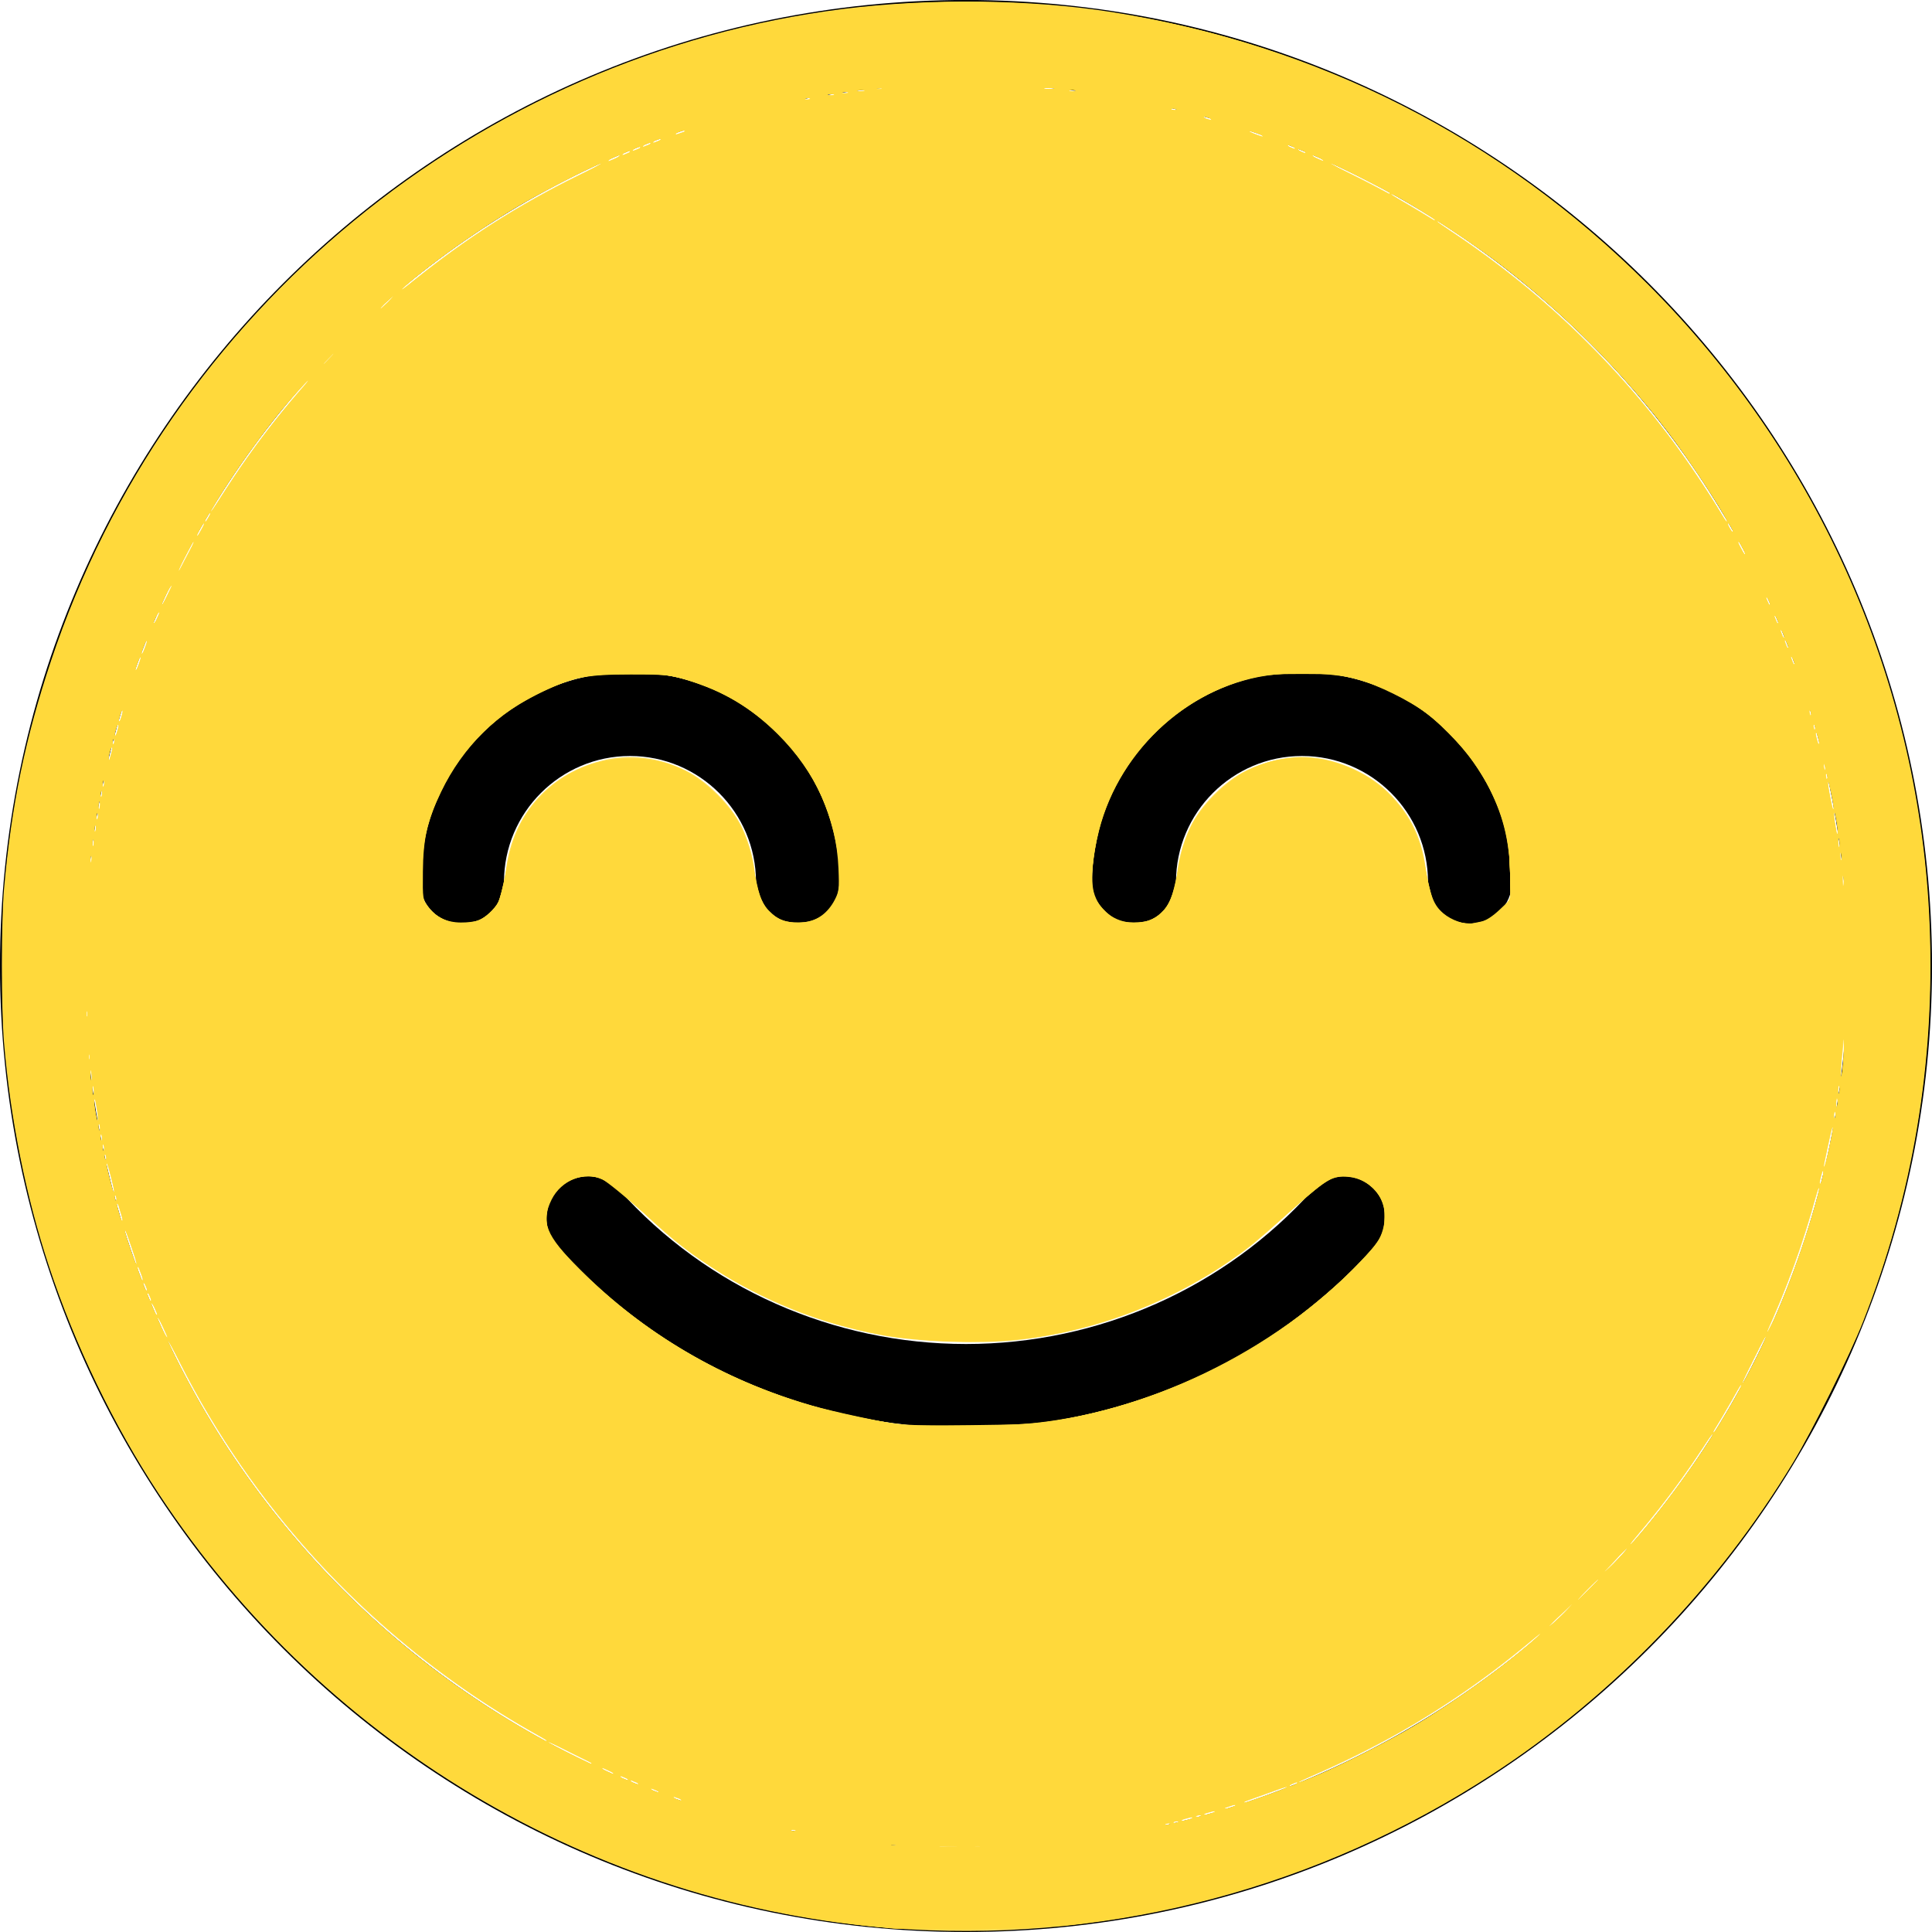 <?xml version="1.0" encoding="UTF-8" standalone="no"?>
<!-- Generator: Adobe Illustrator 19.0.0, SVG Export Plug-In . SVG Version: 6.00 Build 0)  -->

<svg
   xmlns:dc="http://purl.org/dc/elements/1.1/"
   xmlns:cc="http://creativecommons.org/ns#"
   xmlns:rdf="http://www.w3.org/1999/02/22-rdf-syntax-ns#"
   xmlns:svg="http://www.w3.org/2000/svg"
   xmlns="http://www.w3.org/2000/svg"
   xmlns:sodipodi="http://sodipodi.sourceforge.net/DTD/sodipodi-0.dtd"
   xmlns:inkscape="http://www.inkscape.org/namespaces/inkscape"
   version="1.1"
   id="Capa_1"
   x="0px"
   y="0px"
   viewBox="0 0 368 368"
   style="enable-background:new 0 0 368 368;"
   xml:space="preserve"
   sodipodi:docname="smile_yellow.svg"
   inkscape:version="0.92.3 (2405546, 2018-03-11)"><defs
   id="defs49" /><sodipodi:namedview
   pagecolor="#ffffff"
   bordercolor="#666666"
   borderopacity="1"
   objecttolerance="10"
   gridtolerance="10"
   guidetolerance="10"
   inkscape:pageopacity="0"
   inkscape:pageshadow="2"
   inkscape:window-width="3706"
   inkscape:window-height="2049"
   id="namedview47"
   showgrid="false"
   inkscape:zoom="2.5652174"
   inkscape:cx="184"
   inkscape:cy="184"
   inkscape:window-x="134"
   inkscape:window-y="55"
   inkscape:window-maximized="1"
   inkscape:current-layer="Capa_1" />
<g
   id="g14">
	<g
   id="g12">
		<g
   id="g10">
			<path
   d="M261.336,226.04c-3.296-2.952-8.36-2.664-11.296,0.624C233.352,245.312,209.288,256,184,256     c-25.28,0-49.352-10.688-66.04-29.336c-2.952-3.288-8-3.576-11.296-0.624c-3.296,2.944-3.568,8-0.624,11.296     C125.76,259.368,154.176,272,184,272c29.832,0,58.248-12.64,77.96-34.664C264.904,234.04,264.624,228.984,261.336,226.04z"
   id="path2" />
			<path
   d="M184,0C82.544,0,0,82.544,0,184s82.544,184,184,184s184-82.544,184-184S285.456,0,184,0z M184,352     c-92.64,0-168-75.36-168-168S91.36,16,184,16s168,75.36,168,168S276.64,352,184,352z"
   id="path4" />
			<path
   d="M248,128c-22.056,0-40,17.944-40,40c0,4.416,3.584,8,8,8c4.416,0,8-3.584,8-8c0-13.232,10.768-24,24-24s24,10.768,24,24     c0,4.416,3.584,8,8,8c4.416,0,8-3.584,8-8C288,145.944,270.056,128,248,128z"
   id="path6" />
			<path
   d="M144,168c0,4.416,3.584,8,8,8s8-3.584,8-8c0-22.056-17.944-40-40-40c-22.056,0-40,17.944-40,40c0,4.416,3.584,8,8,8     s8-3.584,8-8c0-13.232,10.768-24,24-24S144,154.768,144,168z"
   id="path8" />
		</g>
	</g>
</g>
<g
   id="g16">
</g>
<g
   id="g18">
</g>
<g
   id="g20">
</g>
<g
   id="g22">
</g>
<g
   id="g24">
</g>
<g
   id="g26">
</g>
<g
   id="g28">
</g>
<g
   id="g30">
</g>
<g
   id="g32">
</g>
<g
   id="g34">
</g>
<g
   id="g36">
</g>
<g
   id="g38">
</g>
<g
   id="g40">
</g>
<g
   id="g42">
</g>
<g
   id="g44">
</g>
<path
   style="fill:#ffdd55;fill-opacity:1;stroke-width:0.39"
   d="M 173.316,367.497 C 115.518,364.193 62.383,333.375 30.213,284.498 21.672,271.522 14.289,256.218 9.332,241.218 4.948,227.951 1.974,213.142 0.761,198.541 0.226,192.099 0.23,175.408 0.768,169.303 2.168,153.435 4.817,140.584 9.73,125.837 31.958,59.12 91.058,10.498 160.61,1.706 c 16.312,-2.062 35.736,-1.843 51.068,0.577 39.287,6.199 74.201,23.912 102.148,51.821 32.825,32.781 51.994,76.419 53.734,122.327 0.994,26.223 -3.212,51.211 -12.668,75.267 -2.513,6.394 -9.635,20.739 -13.321,26.835 -14.368,23.757 -34.35,44.463 -57.384,59.461 -32.99,21.481 -71.573,31.748 -110.87,29.502 z m 18.834,-15.572 c 42.408,-2.224 80.852,-19.29 110.707,-49.145 24.948,-24.948 41.547,-57.157 46.99,-91.179 1.804,-11.277 1.975,-13.679 1.969,-27.678 -0.006,-14.409 -0.379,-19.129 -2.369,-30.017 C 343.926,123.698 330.271,95.632 309.903,72.625 281.83,40.916 243.386,21.189 200.763,16.622 193.368,15.83 172.874,15.944 165.483,16.82 135.444,20.376 107.735,31.266 84.008,48.84 74.351,55.993 61.96,67.729 54.518,76.772 36.026,99.24 23.566,125.964 18.555,153.905 c -2.078,11.587 -2.357,15.159 -2.356,30.212 3.02e-4,15.14 0.461,20.528 2.75,32.161 8.469,43.045 33.346,80.952 69.651,106.131 25.186,17.467 55.777,27.926 86.288,29.502 8.588,0.444 9.05,0.444 17.262,0.013 z"
   id="path4561"
   inkscape:connector-curvature="0" /><path
   style="fill:#ffdd55;fill-opacity:1;stroke-width:0.39"
   d="M 173.918,351.504 C 126.872,348.81 82.347,325.598 52.691,288.305 33.626,264.33 21.703,236.208 17.524,205.363 16.474,197.614 16.047,178.811 16.733,170.57 20.909,120.418 46.695,75.556 88.102,46.405 108.123,32.31 132.563,22.357 156.712,18.465 c 10.839,-1.747 14.031,-1.975 27.483,-1.968 16.821,0.009 25.134,0.976 40.196,4.678 40.199,9.88 75.878,34.963 98.967,69.578 14.842,22.25 23.431,45.117 27.141,72.254 1.169,8.553 1.454,27.11 0.561,36.509 -3.638,38.28 -20.015,73.75 -46.767,101.291 -29.593,30.466 -68.766,48.318 -111.327,50.734 -7.645,0.434 -10.94,0.428 -19.048,-0.037 z m 25.481,-80.43 c 23.247,-3.785 43.073,-13.762 58.871,-29.626 4.889,-4.91 5.813,-6.447 5.788,-9.63 -0.042,-5.287 -4.934,-8.998 -10.135,-7.689 -1.612,0.406 -2.595,1.178 -7.338,5.763 -3.013,2.912 -7.143,6.541 -9.179,8.066 -12.861,9.63 -28.227,15.684 -43.998,17.334 -6.989,0.731 -18.903,0.282 -25.448,-0.959 -12.125,-2.3 -22.545,-6.483 -32.717,-13.134 -5.165,-3.377 -8.371,-6.012 -14.199,-11.672 -4.385,-4.258 -5.321,-4.984 -6.947,-5.393 -5.22,-1.313 -10.111,2.389 -10.153,7.685 -0.025,3.182 0.899,4.72 5.788,9.63 9.138,9.177 20.251,16.778 31.842,21.782 10.614,4.582 19.796,6.984 32.682,8.549 3.384,0.411 21.389,-0.093 25.144,-0.705 z M 91.431,175.393 c 1.675,-0.761 3.512,-2.669 4.152,-4.313 0.213,-0.548 0.527,-2.58 0.698,-4.516 0.949,-10.792 7.861,-18.998 18.238,-21.652 5.329,-1.363 10.815,-0.736 16.074,1.837 4.061,1.987 8.678,6.603 10.664,10.664 1.538,3.143 2.572,7.246 2.583,10.246 0.028,7.748 9.265,11.366 14.32,5.609 1.723,-1.963 2.203,-4.029 1.895,-8.163 -1.281,-17.206 -13.335,-31.593 -30.196,-36.04 -3.087,-0.814 -4.715,-0.997 -9.207,-1.037 -7.937,-0.069 -13.002,1.123 -19.534,4.598 -12.397,6.595 -20.339,18.964 -21.082,32.832 -0.212,3.966 -0.157,4.498 0.636,6.137 1.866,3.855 6.799,5.595 10.759,3.796 z M 219,175.52 c 3.117,-1.302 5.124,-4.331 5.151,-7.776 0.024,-3.058 1.013,-6.995 2.577,-10.258 1.974,-4.119 6.543,-8.713 10.679,-10.737 3.252,-1.591 7.277,-2.576 10.525,-2.576 5.787,0 12.372,2.689 16.466,6.723 4.448,4.383 6.671,9.141 7.292,15.606 0.405,4.21 0.726,5.169 2.352,7.021 3.294,3.752 9.604,3.321 12.628,-0.863 1.21,-1.674 1.219,-1.719 1.192,-6.42 -0.022,-3.856 -0.219,-5.44 -1.065,-8.543 -3.589,-13.167 -13.672,-23.818 -26.391,-27.882 -4.645,-1.484 -7.076,-1.821 -12.864,-1.783 -4.738,0.031 -6.259,0.197 -9.402,1.03 -11.668,3.09 -21.066,10.777 -26.28,21.495 -3.008,6.183 -4.801,15.645 -3.719,19.629 1.229,4.527 6.543,7.137 10.859,5.334 z"
   id="path4563"
   inkscape:connector-curvature="0" /><path
   style="fill:#ffd93b;fill-opacity:1;stroke-width:0.39"
   d="m 170.356,351.147 c -17.338,-1.609 -32.106,-5.077 -47.477,-11.149 C 111.079,335.337 101.766,330.449 91.025,323.279 50.815,296.435 24.452,254.164 17.756,205.799 16.851,199.257 16.317,182.333 16.754,173.981 19.223,126.715 43.09,81.368 81.026,51.862 106.35,32.166 137.494,19.807 168.759,17.048 c 6.056,-0.535 29.846,-0.265 35.122,0.398 17.979,2.26 36.269,7.626 52.432,15.384 41.157,19.754 73.109,56.181 87.052,99.244 6.334,19.564 8.635,37.444 7.825,60.814 -0.857,24.724 -8.559,51.091 -21.69,74.258 -3.068,5.413 -10.405,16.174 -14.754,21.64 -5.266,6.618 -19.001,20.396 -25.491,25.57 -25.634,20.439 -53.376,32.055 -86.542,36.239 -5.725,0.722 -26.671,1.079 -32.356,0.552 z m 23.195,-79.509 c 19.073,-1.192 40.497,-9.745 56.323,-22.487 4.334,-3.489 10.587,-9.506 12.289,-11.824 3.419,-4.657 2.329,-10.12 -2.508,-12.57 -4.299,-2.178 -6.023,-1.545 -12.788,4.694 -8.908,8.215 -11.636,10.303 -18.93,14.487 -7.858,4.508 -17.483,8.124 -26.454,9.938 -8.751,1.77 -17.44,2.058 -28.593,0.947 -10.49,-1.045 -23.447,-5.364 -33.147,-11.049 -7.219,-4.231 -10.128,-6.471 -18.584,-14.31 -6.737,-6.246 -8.498,-6.893 -12.813,-4.707 -2.306,1.168 -3.621,2.789 -4.296,5.294 -1.015,3.769 0.647,6.798 7.084,12.907 16.103,15.287 35.186,24.645 57.273,28.088 2.251,0.351 4.356,0.694 4.678,0.763 1.327,0.283 15.032,0.169 20.466,-0.17 z M 91.337,175.496 c 1.574,-0.794 3.311,-2.395 3.968,-3.659 0.279,-0.536 0.801,-2.992 1.161,-5.458 1.031,-7.068 3.26,-11.665 7.593,-15.652 4.367,-4.019 9.988,-6.196 16.009,-6.201 6.148,-0.005 11.22,2 15.696,6.206 4.821,4.53 7.257,9.483 7.888,16.037 0.326,3.388 0.984,5.203 2.458,6.774 4.022,4.289 11.211,2.921 13.505,-2.571 1.72,-4.117 -0.168,-14.216 -4.043,-21.629 -7.746,-14.818 -23.367,-23.027 -40.328,-21.193 -17.37,1.879 -31.428,15.022 -34.739,32.479 -0.862,4.544 -0.783,9.3 0.187,11.2 0.797,1.563 2.603,3.183 4.303,3.861 1.519,0.606 4.963,0.5 6.342,-0.196 z m 128.092,-0.127 c 1.954,-0.997 3.816,-3.162 4.289,-4.987 0.209,-0.808 0.582,-2.945 0.827,-4.75 0.867,-6.368 2.898,-10.33 7.57,-14.768 7.597,-7.216 18.092,-8.473 27.511,-3.293 3.372,1.854 7.236,5.821 9.017,9.258 1.849,3.567 2.168,4.643 2.873,9.673 0.64,4.568 1.094,5.761 2.792,7.337 3.751,3.482 9.518,2.928 12.412,-1.193 1.163,-1.657 1.169,-1.692 1.122,-6.792 -0.04,-4.324 -0.208,-5.664 -1.074,-8.551 -4.258,-14.196 -14.863,-24.584 -29.022,-28.426 -4.091,-1.11 -14.937,-1.209 -18.78,-0.17 -15.183,4.102 -25.886,14.54 -29.834,29.097 -1.211,4.464 -1.677,10.506 -0.974,12.634 1.501,4.549 7.164,7.027 11.272,4.931 z"
   id="path4565"
   inkscape:connector-curvature="0" /><path
   style="fill:#ffd93b;fill-opacity:1;stroke-width:0.39"
   d="M 170.356,351.134 C 135.994,348.14 104.235,335.145 77.186,313.011 71.915,308.697 62.139,299.139 57.393,293.659 36.797,269.875 23.399,241.047 18.344,209.638 c -1.2,-7.457 -1.619,-14.335 -1.626,-26.691 -0.009,-15.33 1.28,-26.109 4.778,-39.958 7.407,-29.33 22.474,-55.741 44.158,-77.409 25.012,-24.992 56.253,-41.093 91.03,-46.916 10.645,-1.782 16.306,-2.121 30.959,-1.853 16.593,0.303 22.274,0.992 35.924,4.354 62.386,15.367 110.719,64.848 124.14,127.086 3.032,14.06 3.699,21.818 3.413,39.71 -0.247,15.447 -1.132,22.723 -4.376,35.952 -8.062,32.883 -26.024,62.523 -51.85,85.561 -25.835,23.046 -58.592,37.452 -93.937,41.314 -5.18,0.566 -25.447,0.795 -30.602,0.346 z m 22.805,-79.504 c 21.92,-1.415 44.302,-11.099 61.398,-26.563 7.576,-6.853 9.454,-9.46 9.509,-13.199 0.082,-5.53 -5.842,-9.679 -10.718,-7.508 -0.968,0.431 -4.092,2.931 -7.173,5.74 -9.201,8.389 -13.906,11.753 -22.367,15.992 -9.228,4.624 -18.473,7.482 -28.506,8.812 -4.416,0.586 -17.034,0.572 -22.2,-0.024 -14.536,-1.678 -29.169,-7.458 -41.342,-16.33 -3.25,-2.369 -4.074,-3.073 -10.74,-9.178 -2.565,-2.349 -5.414,-4.594 -6.366,-5.014 -4.562,-2.018 -10.078,1.462 -10.812,6.821 -0.412,3.008 1.025,5.471 6.184,10.595 13.212,13.123 30.103,22.673 47.997,27.137 11.982,2.989 20.607,3.656 35.135,2.718 z M 91.419,175.398 c 2.316,-1.052 3.952,-3.123 4.411,-5.584 0.212,-1.139 0.674,-3.649 1.027,-5.579 0.953,-5.219 3.086,-9.365 6.603,-12.837 4.633,-4.574 10.152,-6.85 16.608,-6.85 5.993,0 11.058,1.957 15.426,5.959 4.865,4.458 7.045,8.75 8.121,15.993 0.678,4.566 1.134,5.751 2.829,7.362 4.025,3.823 10.735,2.488 13.044,-2.595 1.838,-4.046 0.133,-13.85 -3.741,-21.517 -5.211,-10.312 -14.408,-17.667 -25.853,-20.674 -3.23,-0.849 -4.639,-0.996 -9.631,-1.007 -6.572,-0.014 -10.214,0.592 -14.987,2.494 -9.599,3.827 -18.364,12.331 -22.197,21.539 -2.185,5.248 -2.858,8.47 -2.916,13.945 -0.052,4.887 -0.042,4.947 1.117,6.597 2.25,3.204 6.566,4.376 10.139,2.752 z m 127.576,0.124 c 3.251,-1.358 4.564,-3.497 5.346,-8.708 0.679,-4.518 1.742,-7.98 3.234,-10.525 1.427,-2.435 5.199,-6.367 7.7,-8.027 13.956,-9.264 33.183,-0.668 35.879,16.04 1.046,6.482 1.352,7.526 2.634,8.986 3.498,3.984 9.969,3.61 12.985,-0.75 1.1,-1.591 1.115,-1.685 1.046,-6.712 -0.058,-4.203 -0.248,-5.704 -1.082,-8.55 -4.664,-15.905 -18.507,-27.719 -34.124,-29.125 -8.446,-0.76 -15.121,0.367 -22.062,3.725 -13.079,6.328 -21.749,19.19 -22.658,33.617 -0.281,4.465 0.362,6.47 2.728,8.495 2.489,2.13 5.588,2.698 8.373,1.535 z"
   id="path4567"
   inkscape:connector-curvature="0" /><path
   style="fill:#ffd93b;fill-opacity:1;stroke-width:0.39"
   d="M 169.974,367.108 C 146.604,365.32 122.524,358.553 101.356,347.827 70.586,332.236 44.385,307.867 26.622,278.319 10.904,252.173 2.015,222.767 0.754,192.744 -0.282,168.08 2.8,146.525 10.582,123.994 32.166,61.512 86.54,14.979 151.644,3.276 c 20.073,-3.608 44.973,-3.61 64.712,-0.004 43.959,8.031 83.017,31.333 110.965,66.204 31.172,38.894 44.981,88.163 38.687,138.03 -1.969,15.596 -6.632,33.225 -12.321,46.578 -2.809,6.592 -10.436,21.413 -13.69,26.602 C 310.401,327.88 261.448,359.33 207,366.131 c -11.106,1.387 -26.401,1.791 -37.026,0.978 z m 24.747,-15.181 c 35.334,-2.579 66.903,-14.719 93.614,-35.999 36.615,-29.171 59.509,-71.609 63.327,-117.387 0.611,-7.33 0.233,-29.548 -0.607,-35.669 -2.692,-19.614 -8.108,-37.176 -16.77,-54.381 C 317.471,75.092 290.451,48.472 257.093,32.444 240.687,24.56 223.505,19.477 204.466,16.874 c -6.235,-0.852 -24.487,-1.198 -33.136,-0.628 -23.619,1.557 -48.672,9.153 -70.123,21.262 -14.117,7.969 -25.533,16.901 -38.467,30.099 -12.267,12.517 -21.76,26.042 -29.791,42.443 -8.416,17.187 -13.057,32.502 -16.065,53.017 -1.005,6.854 -0.99,34.716 0.023,42.102 7.713,56.25 41.632,104.116 91.466,129.076 27.113,13.58 57.449,19.793 86.347,17.684 z"
   id="path4569"
   inkscape:connector-curvature="0" /><path
   style="fill:#ffd93b;fill-opacity:1;stroke-width:0.39"
   d="m 169.771,367.131 c -15.466,-1.361 -29.209,-4.189 -43.466,-8.945 C 99.65,349.295 76.583,335.258 56.293,315.582 22.673,282.98 2.897,239.429 0.755,193.278 -0.315,170.232 2.403,149.239 9.182,128.176 30.029,63.408 84.939,15.267 151.644,3.276 c 20.09,-3.611 44.822,-3.616 64.712,-0.011 37.124,6.727 70.427,24.203 97.263,51.038 22.756,22.756 38.561,49.648 47.153,80.234 9.999,35.591 8.815,74.474 -3.34,109.66 -2.679,7.756 -4.7,12.404 -9.725,22.368 -6.29,12.472 -11.459,20.659 -19.322,30.602 -22.727,28.738 -52.357,49.596 -86.69,61.024 -12.502,4.161 -23.532,6.624 -36.839,8.223 -7.492,0.901 -28.183,1.323 -35.085,0.716 z m 31.381,-15.769 c 20.371,-2.206 39.376,-7.662 57.11,-16.397 47.478,-23.383 81.836,-68.764 91.201,-120.458 1.805,-9.963 2.208,-14.129 2.43,-25.127 0.37,-18.331 -0.805,-30.485 -4.343,-44.936 C 334.483,91.076 296.583,47.594 245.593,27.472 232.097,22.145 218.293,18.671 202.517,16.629 196.309,15.825 171.22,15.948 164.314,16.816 131.921,20.886 101.53,33.895 77.224,54.097 71.476,58.874 59.096,71.102 54.913,76.134 35.384,99.627 22.731,127.427 17.74,157.803 c -1.383,8.418 -1.893,18.384 -1.606,31.381 0.266,12.034 0.542,15.233 2.038,23.585 7.309,40.808 28.887,77.167 60.962,102.725 26.581,21.18 58.341,33.603 93.17,36.445 5.802,0.473 22.164,0.145 28.847,-0.578 z"
   id="path4571"
   inkscape:connector-curvature="0" /><path
   style="fill:#ffd93b;fill-opacity:1;stroke-width:0.39"
   d="M 169.186,367.094 C 98.929,361.429 37.248,314.84 12.093,248.439 0.268,217.223 -2.664,181.263 3.924,148.253 16.897,83.247 64.353,29.893 127.475,9.347 c 27.484,-8.946 57.555,-11.2 86.542,-6.486 57.016,9.271 107.253,46.173 133.716,98.223 10.626,20.9 16.841,42.522 19.161,66.661 0.629,6.543 0.633,25.884 0.008,32.161 -1.987,19.931 -6.576,38.695 -13.29,54.34 -3.124,7.28 -10.846,22.139 -14.471,27.848 -3.66,5.764 -10.232,14.7 -14.967,20.351 -4.125,4.923 -17.386,18.13 -22.248,22.158 -30.441,25.214 -66.198,39.715 -104.864,42.529 -6.341,0.461 -21.941,0.44 -27.873,-0.038 z m 31.47,-15.754 c 21.112,-2.212 40.036,-7.656 58.191,-16.74 7.934,-3.97 11.842,-6.253 19.116,-11.168 30.852,-20.846 54.289,-51.792 65.949,-87.077 3.151,-9.535 5.915,-22.225 7.388,-33.915 0.774,-6.146 0.634,-31.278 -0.214,-38.398 -3.005,-25.212 -12.078,-50.07 -26.212,-71.815 -6.952,-10.696 -14.048,-19.269 -23.968,-28.961 -7.772,-7.593 -14.766,-13.258 -23.542,-19.072 -7.98,-5.286 -11.195,-7.133 -19.654,-11.289 -19.731,-9.694 -42.052,-15.631 -62.6,-16.651 -8.498,-0.422 -21.954,-0.201 -29.042,0.476 -10.44,0.998 -24.612,4.137 -35.751,7.92 -20.708,7.033 -38.957,17.368 -55.065,31.188 -5.685,4.877 -16.68,15.938 -20.882,21.007 -10.904,13.153 -20.401,29.266 -26.81,45.484 -6.937,17.554 -10.435,33.518 -11.235,51.269 -0.484,10.749 0.027,27.866 1.023,34.299 6.69,43.171 28.388,80.872 61.981,107.694 5.595,4.467 15.045,10.904 21.019,14.318 21.849,12.484 47.113,20.154 72.541,22.024 6.262,0.46 20.652,0.154 27.767,-0.592 z"
   id="path4573"
   inkscape:connector-curvature="0" /><path
   style="fill:#ffd93b;fill-opacity:1;stroke-width:0.39"
   d="M 170.941,367.288 C 132.257,364.246 96.523,349.739 66.466,324.874 60.399,319.856 47.954,307.416 43.037,301.456 19.306,272.69 5.544,240.163 1.311,202.829 0.369,194.519 0.371,173.177 1.316,165.015 5.675,127.336 19.548,94.797 43.613,65.803 48.674,59.706 60.683,47.799 66.856,42.758 106.023,10.771 151.784,-3.221 202.322,1.337 234.337,4.225 267.489,17.109 293.651,36.829 c 13.936,10.505 26.997,23.561 37.369,37.355 14.267,18.974 24.799,40.861 30.74,63.881 9.556,37.026 7.141,77.458 -6.741,112.887 -1.902,4.854 -9.729,20.775 -12.946,26.334 -4.321,7.466 -10.723,16.506 -17.392,24.559 -3.982,4.808 -17.62,18.514 -22.367,22.477 -21.953,18.331 -47.263,31.234 -74.458,37.959 -14.961,3.7 -24.864,4.886 -42.102,5.042 -7.075,0.064 -13.742,0.048 -14.814,-0.037 z m 20.661,-15.354 c 14.528,-0.761 25.558,-2.575 39.178,-6.442 26.307,-7.47 50.132,-21.37 70.123,-40.912 12.243,-11.968 21.04,-23.222 29.049,-37.163 11.431,-19.897 18.655,-42 21.299,-65.172 0.547,-4.797 0.549,-30.471 0.002,-36.169 -1.317,-13.728 -5.312,-29.767 -11.043,-44.331 -2.742,-6.969 -9.519,-20.303 -13.727,-27.011 -25.045,-39.921 -65.954,-67.645 -112.504,-76.244 -10.095,-1.865 -15.123,-2.246 -29.589,-2.245 -13.875,0.001 -18.671,0.297 -26.703,1.649 -31.335,5.272 -59.533,18.255 -82.254,37.87 -5.988,5.169 -16.522,15.728 -20.679,20.726 -13.453,16.176 -24.225,35.727 -30.843,55.974 -4.735,14.489 -7.617,30.933 -7.476,42.658 l 0.061,5.098 0.284,-6.432 C 17.688,153.186 23.636,130.473 33.276,110.795 56.527,63.332 100.347,29.622 152.034,19.437 c 10.129,-1.996 14.588,-2.429 27.193,-2.642 14.111,-0.238 23.263,0.25 31.849,1.697 49.856,8.403 92.986,38.397 118.427,82.359 10.645,18.394 17.841,39.818 20.831,62.019 1.035,7.681 1.034,34.427 -7.8e-4,42.102 -4.542,33.684 -18.425,64.511 -40.151,89.152 -28.146,31.924 -65.098,51.352 -107.47,56.504 -7.115,0.865 -29.402,1.003 -36.059,0.223 C 135.347,347.183 107.654,336.171 82.968,317.576 69.055,307.095 55.316,292.691 45.656,278.456 27.333,251.458 16.935,219.529 16.724,189.615 c -0.021,-3.024 -0.161,-5.937 -0.311,-6.473 -0.389,-1.393 -0.102,12.878 0.38,18.907 0.468,5.847 1.743,13.181 3.695,21.246 11.11,45.901 40.76,84.801 82.245,107.901 20.865,11.618 46.626,19.172 70.593,20.7 7.296,0.465 10.017,0.471 18.275,0.038 z m 7.212,-80.859 c 6.259,-0.85 11.286,-2.041 18.127,-4.298 12.574,-4.148 22.686,-9.602 32.935,-17.768 5.426,-4.323 12.125,-11.063 13.184,-13.265 0.936,-1.947 1.135,-5.03 0.442,-6.868 -0.67,-1.78 -3.07,-3.95 -5.122,-4.632 -3.694,-1.227 -5.31,-0.425 -12.592,6.248 -6.039,5.534 -9.007,7.931 -13.042,10.531 -13.079,8.427 -27.089,13.198 -41.834,14.245 -6.495,0.461 -16.5,0.009 -22.505,-1.017 -8.754,-1.496 -20.019,-5.552 -27.845,-10.026 -7.478,-4.275 -10.486,-6.527 -18.351,-13.735 -5.519,-5.059 -7.295,-6.322 -9.29,-6.614 -3.611,-0.528 -7.598,2.204 -8.688,5.954 -1.105,3.801 0.115,6.279 5.911,12.004 17.15,16.94 37.463,26.487 63.721,29.946 2.694,0.355 20.94,-0.16 24.949,-0.704 z M 92.431,174.78 c 1.91,-1.264 2.944,-2.911 3.434,-5.467 0.206,-1.077 0.654,-3.45 0.994,-5.273 2.153,-11.531 11.632,-19.492 23.209,-19.492 6.153,0 11.037,1.904 15.513,6.048 4.85,4.49 6.906,8.521 8.049,15.782 0.355,2.251 0.956,4.698 1.336,5.437 1.596,3.103 5.556,4.871 8.92,3.981 5.333,-1.411 7.19,-5.888 5.794,-13.967 -2.634,-15.243 -12.675,-27.012 -27.232,-31.918 -4.184,-1.41 -4.675,-1.487 -10.565,-1.655 -9.079,-0.259 -13.753,0.698 -20.41,4.177 -12.982,6.786 -21.17,19.837 -21.316,33.975 -0.045,4.366 -0.01,4.565 1.069,6.127 1.654,2.391 4.458,3.704 7.389,3.458 1.563,-0.131 2.749,-0.509 3.816,-1.215 z M 220.428,174.667 c 2.221,-1.56 3.182,-3.551 3.903,-8.092 1.189,-7.485 3.088,-11.31 7.811,-15.728 2.915,-2.727 4.989,-4.025 8.22,-5.144 11.189,-3.876 23.751,1.503 28.919,12.382 0.963,2.026 1.579,4.211 2.2,7.797 0.955,5.517 1.573,7.025 3.447,8.416 3.687,2.737 7.699,2.378 10.956,-0.98 l 1.892,-1.95 -0.177,-6.1 c -0.162,-5.585 -0.28,-6.391 -1.395,-9.556 -5.002,-14.199 -16.576,-24.512 -30.474,-27.154 -3.435,-0.653 -13.073,-0.519 -16.413,0.229 -13.58,3.039 -24.937,13.331 -29.313,26.562 -1.553,4.696 -2.499,11.008 -2.071,13.825 0.864,5.702 7.834,8.766 12.496,5.493 z"
   id="path4575"
   inkscape:connector-curvature="0" /><path
   style="fill:#ffd93b;fill-opacity:1;stroke-width:0.39"
   d="M 170.941,367.288 C 132.257,364.246 96.523,349.739 66.466,324.874 60.399,319.856 47.954,307.416 43.037,301.456 19.306,272.69 5.544,240.163 1.311,202.829 0.369,194.519 0.371,173.177 1.316,165.015 5.675,127.336 19.548,94.797 43.613,65.803 48.674,59.706 60.683,47.799 66.856,42.758 106.023,10.771 151.784,-3.221 202.322,1.337 234.337,4.225 267.489,17.109 293.651,36.829 c 13.936,10.505 26.997,23.561 37.369,37.355 14.267,18.974 24.799,40.861 30.74,63.881 9.556,37.026 7.141,77.458 -6.741,112.887 -1.902,4.854 -9.729,20.775 -12.946,26.334 -4.321,7.466 -10.723,16.506 -17.392,24.559 -3.982,4.808 -17.62,18.514 -22.367,22.477 -21.953,18.331 -47.263,31.234 -74.458,37.959 -14.961,3.7 -24.864,4.886 -42.102,5.042 -7.075,0.064 -13.742,0.048 -14.814,-0.037 z m 20.661,-15.354 c 14.528,-0.761 25.558,-2.575 39.178,-6.442 26.307,-7.47 50.132,-21.37 70.123,-40.912 12.243,-11.968 21.04,-23.222 29.049,-37.163 11.431,-19.897 18.655,-42 21.299,-65.172 0.547,-4.797 0.549,-30.471 0.002,-36.169 -1.317,-13.728 -5.312,-29.767 -11.043,-44.331 -2.742,-6.969 -9.519,-20.303 -13.727,-27.011 -25.045,-39.921 -65.954,-67.645 -112.504,-76.244 -10.095,-1.865 -15.123,-2.246 -29.589,-2.245 -13.875,0.001 -18.671,0.297 -26.703,1.649 -31.335,5.272 -59.533,18.255 -82.254,37.87 -5.988,5.169 -16.522,15.728 -20.679,20.726 -13.453,16.176 -24.225,35.727 -30.843,55.974 -4.735,14.489 -7.617,30.933 -7.476,42.658 l 0.061,5.098 0.284,-6.432 C 17.688,153.186 23.636,130.473 33.276,110.795 56.527,63.332 100.347,29.622 152.034,19.437 c 10.129,-1.996 14.588,-2.429 27.193,-2.642 14.111,-0.238 23.263,0.25 31.849,1.697 49.856,8.403 92.986,38.397 118.427,82.359 10.645,18.394 17.841,39.818 20.831,62.019 1.035,7.681 1.034,34.427 -7.8e-4,42.102 -4.542,33.684 -18.425,64.511 -40.151,89.152 -28.146,31.924 -65.098,51.352 -107.47,56.504 -7.115,0.865 -29.402,1.003 -36.059,0.223 C 135.347,347.183 107.654,336.171 82.968,317.576 69.055,307.095 55.316,292.691 45.656,278.456 27.333,251.458 16.935,219.529 16.724,189.615 c -0.021,-3.024 -0.161,-5.937 -0.311,-6.473 -0.389,-1.393 -0.102,12.878 0.38,18.907 0.468,5.847 1.743,13.181 3.695,21.246 11.11,45.901 40.76,84.801 82.245,107.901 20.865,11.618 46.626,19.172 70.593,20.7 7.296,0.465 10.017,0.471 18.275,0.038 z m 7.212,-80.859 c 6.259,-0.85 11.286,-2.041 18.127,-4.298 12.574,-4.148 22.686,-9.602 32.935,-17.768 5.426,-4.323 12.125,-11.063 13.184,-13.265 0.936,-1.947 1.135,-5.03 0.442,-6.868 -0.67,-1.78 -3.07,-3.95 -5.122,-4.632 -3.694,-1.227 -5.31,-0.425 -12.592,6.248 -6.039,5.534 -9.007,7.931 -13.042,10.531 -13.079,8.427 -27.089,13.198 -41.834,14.245 -6.495,0.461 -16.5,0.009 -22.505,-1.017 -8.754,-1.496 -20.019,-5.552 -27.845,-10.026 -7.478,-4.275 -10.486,-6.527 -18.351,-13.735 -5.519,-5.059 -7.295,-6.322 -9.29,-6.614 -3.611,-0.528 -7.598,2.204 -8.688,5.954 -1.105,3.801 0.115,6.279 5.911,12.004 17.15,16.94 37.463,26.487 63.721,29.946 2.694,0.355 20.94,-0.16 24.949,-0.704 z M 92.431,174.78 c 1.91,-1.264 2.944,-2.911 3.434,-5.467 0.206,-1.077 0.654,-3.45 0.994,-5.273 2.153,-11.531 11.632,-19.492 23.209,-19.492 6.153,0 11.037,1.904 15.513,6.048 4.85,4.49 6.906,8.521 8.049,15.782 0.355,2.251 0.956,4.698 1.336,5.437 1.596,3.103 5.556,4.871 8.92,3.981 5.333,-1.411 7.19,-5.888 5.794,-13.967 -2.634,-15.243 -12.675,-27.012 -27.232,-31.918 -4.184,-1.41 -4.675,-1.487 -10.565,-1.655 -9.079,-0.259 -13.753,0.698 -20.41,4.177 -12.982,6.786 -21.17,19.837 -21.316,33.975 -0.045,4.366 -0.01,4.565 1.069,6.127 1.654,2.391 4.458,3.704 7.389,3.458 1.563,-0.131 2.749,-0.509 3.816,-1.215 z M 220.428,174.667 c 2.221,-1.56 3.182,-3.551 3.903,-8.092 1.189,-7.485 3.088,-11.31 7.811,-15.728 2.915,-2.727 4.989,-4.025 8.22,-5.144 11.189,-3.876 23.751,1.503 28.919,12.382 0.963,2.026 1.579,4.211 2.2,7.797 0.955,5.517 1.573,7.025 3.447,8.416 3.687,2.737 7.699,2.378 10.956,-0.98 l 1.892,-1.95 -0.177,-6.1 c -0.162,-5.585 -0.28,-6.391 -1.395,-9.556 -5.002,-14.199 -16.576,-24.512 -30.474,-27.154 -3.435,-0.653 -13.073,-0.519 -16.413,0.229 -13.58,3.039 -24.937,13.331 -29.313,26.562 -1.553,4.696 -2.499,11.008 -2.071,13.825 0.864,5.702 7.834,8.766 12.496,5.493 z"
   id="path4577"
   inkscape:connector-curvature="0" /><path
   style="fill:#ffd93b;fill-opacity:1;stroke-width:0.39"
   d="M 170.941,367.288 C 132.257,364.246 96.523,349.739 66.466,324.874 60.399,319.856 47.954,307.416 43.037,301.456 19.306,272.69 5.544,240.163 1.311,202.829 0.369,194.519 0.371,173.177 1.316,165.015 5.675,127.336 19.548,94.797 43.613,65.803 48.674,59.706 60.683,47.799 66.856,42.758 106.023,10.771 151.784,-3.221 202.322,1.337 234.337,4.225 267.489,17.109 293.651,36.829 c 13.936,10.505 26.997,23.561 37.369,37.355 14.267,18.974 24.799,40.861 30.74,63.881 9.556,37.026 7.141,77.458 -6.741,112.887 -1.902,4.854 -9.729,20.775 -12.946,26.334 -4.321,7.466 -10.723,16.506 -17.392,24.559 -3.982,4.808 -17.62,18.514 -22.367,22.477 -21.953,18.331 -47.263,31.234 -74.458,37.959 -14.961,3.7 -24.864,4.886 -42.102,5.042 -7.075,0.064 -13.742,0.048 -14.814,-0.037 z m 20.661,-15.354 c 14.528,-0.761 25.558,-2.575 39.178,-6.442 26.307,-7.47 50.132,-21.37 70.123,-40.912 12.243,-11.968 21.04,-23.222 29.049,-37.163 11.431,-19.897 18.655,-42 21.299,-65.172 0.547,-4.797 0.549,-30.471 0.002,-36.169 -1.317,-13.728 -5.312,-29.767 -11.043,-44.331 -2.742,-6.969 -9.519,-20.303 -13.727,-27.011 -25.045,-39.921 -65.954,-67.645 -112.504,-76.244 -10.095,-1.865 -15.123,-2.246 -29.589,-2.245 -13.875,0.001 -18.671,0.297 -26.703,1.649 -31.335,5.272 -59.533,18.255 -82.254,37.87 -5.988,5.169 -16.522,15.728 -20.679,20.726 -13.453,16.176 -24.225,35.727 -30.843,55.974 -4.735,14.489 -7.617,30.933 -7.476,42.658 l 0.061,5.098 0.284,-6.432 C 17.688,153.186 23.636,130.473 33.276,110.795 56.527,63.332 100.347,29.622 152.034,19.437 c 10.129,-1.996 14.588,-2.429 27.193,-2.642 14.111,-0.238 23.263,0.25 31.849,1.697 49.856,8.403 92.986,38.397 118.427,82.359 10.645,18.394 17.841,39.818 20.831,62.019 1.035,7.681 1.034,34.427 -7.8e-4,42.102 -4.542,33.684 -18.425,64.511 -40.151,89.152 -28.146,31.924 -65.098,51.352 -107.47,56.504 -7.115,0.865 -29.402,1.003 -36.059,0.223 C 135.347,347.183 107.654,336.171 82.968,317.576 69.055,307.095 55.316,292.691 45.656,278.456 27.333,251.458 16.935,219.529 16.724,189.615 c -0.021,-3.024 -0.161,-5.937 -0.311,-6.473 -0.389,-1.393 -0.102,12.878 0.38,18.907 0.468,5.847 1.743,13.181 3.695,21.246 11.11,45.901 40.76,84.801 82.245,107.901 20.865,11.618 46.626,19.172 70.593,20.7 7.296,0.465 10.017,0.471 18.275,0.038 z m 7.212,-80.859 c 6.259,-0.85 11.286,-2.041 18.127,-4.298 12.574,-4.148 22.686,-9.602 32.935,-17.768 5.426,-4.323 12.125,-11.063 13.184,-13.265 0.936,-1.947 1.135,-5.03 0.442,-6.868 -0.67,-1.78 -3.07,-3.95 -5.122,-4.632 -3.694,-1.227 -5.31,-0.425 -12.592,6.248 -6.039,5.534 -9.007,7.931 -13.042,10.531 -13.079,8.427 -27.089,13.198 -41.834,14.245 -6.495,0.461 -16.5,0.009 -22.505,-1.017 -8.754,-1.496 -20.019,-5.552 -27.845,-10.026 -7.478,-4.275 -10.486,-6.527 -18.351,-13.735 -5.519,-5.059 -7.295,-6.322 -9.29,-6.614 -3.611,-0.528 -7.598,2.204 -8.688,5.954 -1.105,3.801 0.115,6.279 5.911,12.004 17.15,16.94 37.463,26.487 63.721,29.946 2.694,0.355 20.94,-0.16 24.949,-0.704 z M 92.431,174.78 c 1.91,-1.264 2.944,-2.911 3.434,-5.467 0.206,-1.077 0.654,-3.45 0.994,-5.273 2.153,-11.531 11.632,-19.492 23.209,-19.492 6.153,0 11.037,1.904 15.513,6.048 4.85,4.49 6.906,8.521 8.049,15.782 0.355,2.251 0.956,4.698 1.336,5.437 1.596,3.103 5.556,4.871 8.92,3.981 5.333,-1.411 7.19,-5.888 5.794,-13.967 -2.634,-15.243 -12.675,-27.012 -27.232,-31.918 -4.184,-1.41 -4.675,-1.487 -10.565,-1.655 -9.079,-0.259 -13.753,0.698 -20.41,4.177 -12.982,6.786 -21.17,19.837 -21.316,33.975 -0.045,4.366 -0.01,4.565 1.069,6.127 1.654,2.391 4.458,3.704 7.389,3.458 1.563,-0.131 2.749,-0.509 3.816,-1.215 z M 220.428,174.667 c 2.221,-1.56 3.182,-3.551 3.903,-8.092 1.189,-7.485 3.088,-11.31 7.811,-15.728 2.915,-2.727 4.989,-4.025 8.22,-5.144 11.189,-3.876 23.751,1.503 28.919,12.382 0.963,2.026 1.579,4.211 2.2,7.797 0.955,5.517 1.573,7.025 3.447,8.416 3.687,2.737 7.699,2.378 10.956,-0.98 l 1.892,-1.95 -0.177,-6.1 c -0.162,-5.585 -0.28,-6.391 -1.395,-9.556 -5.002,-14.199 -16.576,-24.512 -30.474,-27.154 -3.435,-0.653 -13.073,-0.519 -16.413,0.229 -13.58,3.039 -24.937,13.331 -29.313,26.562 -1.553,4.696 -2.499,11.008 -2.071,13.825 0.864,5.702 7.834,8.766 12.496,5.493 z"
   id="path4579"
   inkscape:connector-curvature="0" /><path
   style="fill:#ffd93b;fill-opacity:1;stroke-width:0.39"
   d="m 169.966,367.274 c -14.275,-1.399 -24.837,-3.349 -36.73,-6.781 C 108.858,353.457 85.726,341.07 65.686,324.32 61.158,320.535 47.387,306.765 43.602,302.236 23.759,278.495 10.325,250.885 4.125,221.101 -1.0262603e-4,201.28 -0.715,178.303 2.167,158.193 9.675,105.814 39.412,59.242 83.898,30.192 118.712,7.459 158.711,-2.492 200.763,1.119 c 35.006,3.006 69.518,16.9 97.525,39.262 35.512,28.354 59.332,68.65 66.762,112.939 1.9,11.322 2.33,16.993 2.325,30.602 -0.007,16.732 -1.164,27.233 -4.671,42.391 -3.203,13.845 -7.207,24.745 -14.356,39.084 -9.979,20.016 -18.77,32.216 -34.711,48.171 -8.982,8.99 -14.913,14.078 -23.666,20.302 -27.163,19.315 -59.199,30.832 -92.523,33.262 -4.976,0.363 -24.217,0.463 -27.483,0.143 z m 25.729,-15.671 c 2.037,-0.137 -3.43,-0.248 -12.15,-0.248 -8.719,0 -15.803,0.05 -15.743,0.11 0.061,0.061 3.248,0.242 7.082,0.404 6.951,0.292 13.788,0.205 20.81,-0.266 z m -29.14,-0.718 c -0.482,-0.093 -1.272,-0.093 -1.754,0 -0.482,0.093 -0.088,0.169 0.877,0.169 0.965,0 1.36,-0.076 0.877,-0.169 z m 35.864,0 c -0.482,-0.093 -1.272,-0.093 -1.754,0 -0.482,0.093 -0.088,0.169 0.877,0.169 0.965,0 1.36,-0.076 0.877,-0.169 z m -39.178,-0.383 c -0.375,-0.098 -0.989,-0.098 -1.364,0 -0.375,0.098 -0.068,0.178 0.682,0.178 0.75,0 1.057,-0.08 0.682,-0.178 z m 42.492,0 c -0.375,-0.098 -0.989,-0.098 -1.364,0 -0.375,0.098 -0.068,0.178 0.682,0.178 0.75,0 1.057,-0.08 0.682,-0.178 z m -46.097,-0.533 c -0.858,-0.177 -1.998,-0.31 -2.534,-0.294 -1.353,0.04 1.336,0.601 2.924,0.61 0.975,0.005 0.91,-0.047 -0.39,-0.316 z m 48.826,0.143 c -0.375,-0.098 -0.989,-0.098 -1.364,0 -0.375,0.098 -0.068,0.178 0.682,0.178 0.75,0 1.057,-0.08 0.682,-0.178 z M 212.653,349.6 c 1.621,-0.413 0.026,-0.431 -1.949,-0.022 -1.311,0.271 -1.373,0.322 -0.39,0.321 0.643,-7.8e-4 1.696,-0.135 2.339,-0.299 z m -60.023,-0.822 c -1.924,-0.409 -3.677,-0.684 -3.896,-0.612 -0.499,0.166 5.1,1.345 6.419,1.351 0.536,0.002 -0.6,-0.33 -2.523,-0.74 z m 71.108,-1.526 c 24.391,-6.025 45.137,-16.141 64.17,-31.291 29.718,-23.656 50.145,-55.216 59.202,-91.474 1.893,-7.578 3.504,-16.665 4.116,-23.218 0.522,-5.583 0.513,-26.927 -0.013,-33.915 -1.188,-15.775 -6.638,-36.262 -13.819,-51.952 -0.811,-1.773 -1.533,-3.166 -1.603,-3.096 -0.07,0.07 0.725,2.047 1.766,4.393 6.953,15.663 12.089,35.426 13.265,51.045 0.526,6.987 0.534,25.877 0.013,32.397 -1.129,14.124 -5.42,31.687 -11.372,46.544 -14.674,36.626 -43.115,67.867 -78.479,86.206 -12.969,6.725 -25.493,11.252 -41.51,15.004 -3.109,0.728 -4.787,1.219 -3.729,1.09 1.058,-0.129 4.654,-0.908 7.992,-1.733 z m -76.382,0.399 c -0.536,-0.172 -1.325,-0.312 -1.754,-0.312 -0.617,0 -0.577,0.065 0.195,0.312 0.536,0.172 1.325,0.312 1.754,0.312 0.617,0 0.577,-0.065 -0.195,-0.312 z m -2.834,-0.625 c -0.13,-0.13 -0.466,-0.143 -0.747,-0.031 -0.311,0.124 -0.219,0.217 0.236,0.236 0.411,0.017 0.641,-0.075 0.512,-0.205 z m -2.038,-0.518 c -0.429,-0.173 -1.394,-0.418 -2.144,-0.545 -1.345,-0.227 -1.342,-0.223 0.195,0.309 1.673,0.579 3.282,0.773 1.949,0.235 z m -4.288,-1.195 c -0.429,-0.184 -1.043,-0.335 -1.364,-0.335 -0.369,0 -0.297,0.124 0.195,0.335 0.429,0.184 1.043,0.335 1.364,0.335 0.369,0 0.297,-0.124 -0.195,-0.335 z m -8.381,-2.681 C 104.971,333.942 83.868,320.733 65.528,302.394 43.336,280.202 27.952,252.659 20.693,222.125 c -1.695,-7.131 -2.665,-13.068 -3.693,-22.61 -0.081,-0.75 -0.081,0.39 2.5e-4,2.534 0.288,7.614 3.187,21.567 6.845,32.941 5.577,17.341 14.644,34.975 25.315,49.232 5.814,7.769 10.559,13.155 17.79,20.198 17.974,17.505 37.939,29.815 62.28,38.4 3.216,1.134 6.111,2.062 6.432,2.062 0.322,-2.1e-4 -2.31,-1.013 -5.847,-2.25 z m 66.076,-71.416 c 14.31,-1.169 32.081,-7.425 45.025,-15.852 8.881,-5.781 20.054,-15.784 22.005,-19.701 2.431,-4.879 -0.166,-10.39 -5.466,-11.599 -3.172,-0.724 -4.411,0.053 -14.853,9.32 -12.807,11.365 -28.131,18.575 -45.347,21.335 -5.592,0.897 -19.457,0.907 -25.924,0.02 -12.091,-1.659 -25.183,-6.582 -35.669,-13.411 -4.679,-3.047 -6.881,-4.799 -12.868,-10.238 -2.892,-2.628 -6.039,-5.281 -6.992,-5.897 -6.377,-4.119 -14.389,3.418 -10.901,10.255 0.448,0.879 2.422,3.262 4.386,5.297 11.95,12.379 27.251,21.592 44.502,26.794 5.843,1.762 15.206,3.651 20.076,4.052 4.338,0.356 15.36,0.168 22.025,-0.377 z M 16.662,190.273 c -0.075,-1.456 -0.137,-0.367 -0.138,2.42 -6.63e-4,2.787 0.061,3.979 0.137,2.648 0.076,-1.331 0.076,-3.612 0.001,-5.068 z M 92.063,174.869 c 2.666,-1.489 3.241,-2.813 4.787,-11.023 1.386,-7.359 6.216,-13.777 12.692,-16.866 3.974,-1.896 6.347,-2.431 10.781,-2.431 6.179,0 10.846,1.879 15.493,6.237 4.787,4.49 6.553,8.04 7.999,16.086 0.881,4.901 1.729,6.506 4.207,7.957 3.912,2.293 8.932,0.852 10.994,-3.155 2.868,-5.574 -0.705,-19.521 -7.132,-27.836 -6.369,-8.24 -16.099,-14.033 -25.774,-15.344 -3.945,-0.535 -12.899,-0.174 -15.939,0.643 -11.39,3.06 -20.852,10.733 -25.977,21.065 -2.679,5.4 -3.544,8.942 -3.763,15.398 -0.161,4.755 -0.104,5.38 0.594,6.485 2.336,3.697 7.205,4.925 11.037,2.784 z m 128.016,-0.116 c 2.115,-1.216 3.477,-3.81 4.09,-7.788 1.139,-7.384 3.308,-11.764 8.015,-16.178 4.582,-4.298 9.575,-6.341 15.554,-6.365 3.994,-0.016 6.607,0.607 10.681,2.546 6.463,3.077 11.352,9.559 12.731,16.878 1.594,8.462 1.992,9.375 4.803,11.022 3.544,2.077 8.089,1.032 10.764,-2.476 l 1.093,-1.433 -0.22,-5.732 c -0.184,-4.779 -0.392,-6.242 -1.25,-8.801 -4.554,-13.566 -14.61,-23.277 -28.271,-27.304 -2.105,-0.62 -3.787,-0.747 -9.941,-0.748 -6.58,-0.001 -7.754,0.099 -10.518,0.898 -13.644,3.945 -24.192,14.393 -28.019,27.752 -1.135,3.963 -1.933,10.03 -1.579,12.017 1.018,5.728 7.064,8.588 12.069,5.71 z M 16.657,171.554 c -0.084,-0.809 -0.155,-0.243 -0.157,1.258 -0.002,1.501 0.067,2.163 0.153,1.471 0.086,-0.692 0.088,-1.92 0.003,-2.729 z m 2.291,-17.259 C 21.893,138.09 26.655,123.982 34.278,108.88 42.484,92.623 51.457,80.013 63.926,67.219 82.662,47.993 103.95,34.445 129.619,25.41 c 3.216,-1.132 5.648,-2.067 5.404,-2.078 -0.722,-0.033 -9.294,3.003 -14.759,5.226 C 102.986,35.585 87.891,44.929 73.723,57.364 68.074,62.322 56.698,74.06 52.869,78.881 37.484,98.254 26.153,121.369 20.489,144.939 c -1.661,6.914 -3.212,16.189 -3.491,20.874 -0.193,3.255 -0.169,3.175 0.358,-1.188 0.311,-2.573 1.027,-7.222 1.592,-10.331 z M 332.287,105.079 C 330.523,101.578 326.659,95.003 324.212,91.337 302.696,59.1 272.144,35.979 235.131,23.925 229.278,22.018 218.186,19.198 215.186,18.854 l -1.754,-0.201 1.754,0.409 c 14.477,3.375 20.83,5.26 30.347,9.006 33.717,13.27 62.847,37.899 81.927,69.27 1.696,2.789 3.62,6.132 4.275,7.429 0.655,1.297 1.279,2.358 1.386,2.358 0.108,0 -0.268,-0.921 -0.836,-2.047 z M 137.415,22.922 c 0.491,-0.211 0.564,-0.335 0.195,-0.335 -0.322,0 -0.936,0.151 -1.364,0.335 -0.491,0.211 -0.563,0.335 -0.195,0.335 0.322,0 0.936,-0.151 1.364,-0.335 z m 2.729,-0.78 c 0.491,-0.211 0.563,-0.335 0.195,-0.335 -0.322,0 -0.936,0.151 -1.364,0.335 -0.491,0.211 -0.564,0.335 -0.195,0.335 0.322,0 0.936,-0.151 1.364,-0.335 z m 2.038,-0.625 c -0.13,-0.13 -0.466,-0.143 -0.747,-0.031 -0.311,0.124 -0.219,0.217 0.236,0.236 0.411,0.017 0.641,-0.075 0.512,-0.205 z m 1.559,-0.39 c -0.13,-0.13 -0.466,-0.143 -0.747,-0.031 -0.311,0.124 -0.219,0.217 0.236,0.236 0.411,0.017 0.641,-0.075 0.512,-0.205 z m 1.559,-0.39 c -0.13,-0.13 -0.466,-0.143 -0.747,-0.031 -0.311,0.124 -0.219,0.217 0.236,0.236 0.411,0.017 0.641,-0.075 0.512,-0.205 z m 1.559,-0.39 c -0.13,-0.13 -0.466,-0.143 -0.747,-0.031 -0.311,0.124 -0.219,0.217 0.236,0.236 0.411,0.017 0.641,-0.075 0.512,-0.205 z m 8.097,-1.503 c 2.787,-0.513 6.822,-1.121 8.966,-1.35 6.468,-0.692 6.781,-0.756 2.924,-0.598 -3.746,0.153 -13.603,1.678 -17.542,2.714 -2.582,0.679 -1.1,0.478 5.653,-0.766 z m 57.305,-0.6 c -0.643,-0.164 -1.696,-0.295 -2.339,-0.292 -1.127,0.005 -1.12,0.016 0.195,0.292 0.75,0.158 1.803,0.29 2.339,0.292 0.865,0.005 0.843,-0.028 -0.195,-0.292 z m -4.191,-0.659 c -0.375,-0.098 -0.989,-0.098 -1.364,0 -0.375,0.098 -0.068,0.178 0.682,0.178 0.75,0 1.057,-0.08 0.682,-0.178 z m -3.996,-0.574 c -1.072,-0.192 -8.966,-0.411 -17.542,-0.488 l -15.593,-0.139 15.49,0.274 c 8.52,0.151 15.61,0.394 15.756,0.54 0.146,0.146 1.069,0.242 2.052,0.213 l 1.787,-0.052 z"
   id="path4581"
   inkscape:connector-curvature="0" /><path
   style="fill:#ffd93b;fill-opacity:1;stroke-width:0.39"
   d="M 165.873,366.929 C 131.46,363.084 101.019,351.079 73.483,330.493 60.935,321.112 46.787,306.965 37.428,294.44 15.339,264.88 3.125,232.021 0.745,195.758 0.193,187.343 0.505,171.514 1.37,164.041 5.246,130.559 17.822,99.199 37.953,72.82 47.161,60.754 58.347,49.387 70.578,39.669 75.99,35.369 87.758,27.478 94.144,23.867 124.065,6.95 158.563,-1.147 193.098,0.64 219.089,1.985 241.363,7.719 264.5,19.023 c 59.108,28.877 98.365,87.211 102.71,152.62 1.855,27.923 -2.991,57.72 -13.379,82.277 -2.632,6.221 -9.554,19.829 -13.024,25.604 -10.264,17.079 -26.706,35.583 -43.388,48.829 -26.646,21.156 -59.135,34.366 -94.511,38.426 -6.081,0.698 -31.221,0.801 -37.034,0.151 z m 22.318,-15.281 c -2.948,-0.066 -7.772,-0.066 -10.72,0 -2.948,0.066 -0.536,0.12 5.36,0.12 5.896,0 8.308,-0.054 5.36,-0.12 z m -16.952,-0.373 c -0.479,-0.092 -1.357,-0.095 -1.949,-0.005 -0.593,0.09 -0.2,0.165 0.872,0.168 1.072,0.003 1.557,-0.07 1.077,-0.163 z m -5.073,-0.374 c -0.268,-0.108 -0.707,-0.108 -0.975,0 -0.268,0.108 -0.049,0.197 0.487,0.197 0.536,0 0.755,-0.088 0.487,-0.197 z m 35.864,0 c -0.268,-0.108 -0.707,-0.108 -0.975,0 -0.268,0.108 -0.049,0.197 0.487,0.197 0.536,0 0.755,-0.088 0.487,-0.197 z m -38.983,-0.39 c -0.268,-0.108 -0.707,-0.108 -0.975,0 -0.268,0.108 -0.049,0.197 0.487,0.197 0.536,0 0.755,-0.088 0.487,-0.197 z m 42.492,0 c -0.268,-0.108 -0.707,-0.108 -0.975,0 -0.268,0.108 -0.049,0.197 0.487,0.197 0.536,0 0.755,-0.088 0.487,-0.197 z m -45.22,-0.39 c -0.268,-0.108 -0.707,-0.108 -0.975,0 -0.268,0.108 -0.049,0.197 0.487,0.197 0.536,0 0.755,-0.088 0.487,-0.197 z m 47.949,0 c -0.268,-0.108 -0.707,-0.108 -0.975,0 -0.268,0.108 -0.049,0.197 0.487,0.197 0.536,0 0.755,-0.088 0.487,-0.197 z m -50.288,-0.39 c -0.268,-0.108 -0.707,-0.108 -0.975,0 -0.268,0.108 -0.049,0.197 0.487,0.197 0.536,0 0.755,-0.088 0.487,-0.197 z m 53.017,0 c -0.268,-0.108 -0.707,-0.108 -0.975,0 -0.268,0.108 -0.049,0.197 0.487,0.197 0.536,0 0.755,-0.088 0.487,-0.197 z m 1.949,-0.39 c -0.268,-0.108 -0.707,-0.108 -0.975,0 -0.268,0.108 -0.049,0.197 0.487,0.197 0.536,0 0.755,-0.088 0.487,-0.197 z m -59.644,-0.39 c -0.268,-0.108 -0.707,-0.108 -0.975,0 -0.268,0.108 -0.049,0.197 0.487,0.197 0.536,0 0.755,-0.088 0.487,-0.197 z m -1.762,-0.367 c -0.13,-0.13 -0.466,-0.143 -0.747,-0.031 -0.311,0.124 -0.219,0.217 0.236,0.236 0.411,0.017 0.641,-0.075 0.512,-0.205 z m 65.881,0 c -0.13,-0.13 -0.466,-0.143 -0.747,-0.031 -0.311,0.124 -0.219,0.217 0.236,0.236 0.411,0.017 0.641,-0.075 0.512,-0.205 z m 1.762,-0.412 c -0.268,-0.108 -0.707,-0.108 -0.975,0 -0.268,0.108 -0.049,0.197 0.487,0.197 0.536,0 0.755,-0.088 0.487,-0.197 z m 6.885,-1.498 c 4.562,-1.186 6.468,-1.811 5.265,-1.728 -0.832,0.058 -11.61,3.034 -11.078,3.059 0.322,0.015 2.937,-0.584 5.813,-1.331 z m -83.105,-0.039 c -0.13,-0.13 -0.466,-0.143 -0.747,-0.031 -0.311,0.124 -0.219,0.217 0.236,0.236 0.411,0.017 0.641,-0.075 0.512,-0.205 z M 138,345.312 c -0.322,-0.208 -0.76,-0.378 -0.975,-0.378 -0.214,0 -0.127,0.17 0.195,0.378 0.322,0.208 0.76,0.378 0.975,0.378 0.214,0 0.127,-0.17 -0.195,-0.378 z m 100.939,-2.548 c 24.061,-8.266 44.663,-21.163 63.184,-39.553 9.272,-9.207 15.687,-16.999 22.335,-27.129 13.694,-20.868 22.075,-42.953 26.023,-68.574 0.735,-4.767 0.854,-7.381 0.946,-20.661 l 0.105,-15.203 -0.291,15.008 c -0.209,10.774 -0.477,16.273 -0.953,19.492 -6.545,44.323 -27.954,81.832 -62.432,109.382 -14.774,11.805 -32.045,21.15 -51.035,27.613 -2.787,0.949 -4.865,1.738 -4.617,1.755 0.248,0.016 3.278,-0.941 6.734,-2.129 z m -104.837,1.379 c -0.322,-0.208 -0.848,-0.368 -1.169,-0.356 -0.386,0.014 -0.319,0.136 0.195,0.356 1.072,0.461 1.687,0.461 0.975,0 z m -1.949,-0.549 c 0,-0.236 -4.788,-1.81 -4.965,-1.633 -0.083,0.083 0.868,0.507 2.114,0.941 2.406,0.838 2.851,0.946 2.851,0.692 z m -7.212,-2.584 c -0.429,-0.193 -3.289,-1.413 -6.357,-2.71 -52.586,-22.233 -90.643,-70.515 -100.035,-126.912 -0.534,-3.207 -1.039,-6.444 -1.121,-7.195 l -0.15,-1.364 -0.062,1.431 c -0.095,2.171 1.702,12.209 3.477,19.425 11.732,47.701 43.657,88.001 87.096,109.947 6.844,3.458 16.627,7.776 17.542,7.743 0.214,-0.008 0.039,-0.172 -0.39,-0.366 z m 76.797,-70.508 c 22.302,-3.963 42.692,-14.712 57.571,-30.351 3.841,-4.038 4.383,-5.064 4.399,-8.344 0.011,-2.269 -0.135,-2.808 -1.156,-4.258 -2.423,-3.44 -7.001,-4.519 -10.185,-2.401 -0.885,0.589 -4.225,3.397 -7.422,6.241 -8.67,7.711 -14.403,11.656 -22.545,15.516 -14.601,6.921 -28.597,9.536 -44.929,8.393 -7.19,-0.503 -10.914,-1.12 -17.054,-2.827 -7.653,-2.127 -15.335,-5.412 -22.025,-9.416 -5.988,-3.584 -8.158,-5.253 -16.303,-12.539 -6.475,-5.792 -7.482,-6.44 -10.008,-6.44 -4.256,0 -7.608,3.107 -7.914,7.338 -0.241,3.337 0.699,4.854 6.691,10.799 14.411,14.297 32.302,23.646 53.262,27.833 7.465,1.491 8.299,1.548 20.661,1.418 10.417,-0.11 12.989,-0.255 16.958,-0.961 z M 17.038,200.197 c -0.093,-0.482 -0.169,-0.088 -0.169,0.877 0,0.965 0.076,1.36 0.169,0.877 0.093,-0.482 0.093,-1.272 0,-1.754 z m -0.383,-8.576 c -0.086,-0.697 -0.157,-0.127 -0.157,1.267 0,1.394 0.071,1.964 0.157,1.267 0.086,-0.697 0.086,-1.837 0,-2.534 z M 91.22,175.266 c 1.213,-0.448 3.019,-2.13 3.714,-3.46 0.289,-0.553 0.907,-3.009 1.375,-5.458 1.446,-7.584 2.991,-10.818 7.168,-15.012 4.549,-4.567 9.931,-6.775 16.535,-6.783 6.503,-0.008 11.071,1.793 15.805,6.233 1.486,1.394 3.377,3.573 4.201,4.842 1.578,2.43 3.162,6.89 3.61,10.166 0.964,7.048 3.411,9.941 8.407,9.941 3.361,0 6.068,-1.731 7.311,-4.675 1.422,-3.368 0.224,-11.986 -2.615,-18.805 -3.856,-9.262 -12.585,-17.754 -21.968,-21.373 -5.902,-2.276 -7.275,-2.503 -14.89,-2.465 -5.842,0.03 -7.539,0.175 -10.136,0.865 -4.416,1.175 -11.103,4.605 -14.848,7.616 -7.321,5.887 -12.71,15.025 -14.168,24.022 -0.542,3.348 -0.529,9.578 0.022,10.649 1.897,3.683 6.304,5.237 10.477,3.696 z m 192.304,-0.182 c 0.601,-0.308 1.785,-1.273 2.631,-2.145 l 1.539,-1.586 -0.012,-3.754 c -0.029,-8.971 -1.954,-15.095 -7.089,-22.542 -2.069,-3.001 -7.176,-8.143 -10.052,-10.12 -4.701,-3.231 -10.98,-5.7 -16.317,-6.415 -4.69,-0.628 -13.063,-0.216 -16.818,0.828 -13.509,3.757 -24.607,15.117 -28.096,28.759 -0.874,3.416 -1.599,9.148 -1.326,10.482 0.102,0.498 0.277,1.349 0.39,1.891 0.276,1.328 2.816,4.08 4.363,4.728 1.621,0.678 4.858,0.673 6.457,-0.012 2.846,-1.218 4.178,-3.591 5.146,-9.168 1.224,-7.054 3.114,-10.739 7.782,-15.173 7.389,-7.018 16.742,-8.433 26.14,-3.954 3.787,1.805 6.976,4.583 9.282,8.084 2.183,3.315 3.082,5.78 4.147,11.361 0.467,2.449 1.103,4.943 1.413,5.543 1.851,3.58 6.738,5.077 10.42,3.193 z M 16.631,172.519 c -0.108,-0.268 -0.197,-0.049 -0.197,0.487 0,0.536 0.088,0.755 0.197,0.487 0.108,-0.268 0.108,-0.707 0,-0.975 z m 334.5,-6.042 c -0.084,-0.804 -0.153,-0.146 -0.153,1.462 0,1.608 0.069,2.266 0.153,1.462 0.084,-0.804 0.084,-2.12 0,-2.924 z M 17.033,166.095 c -0.099,-0.379 -0.186,-0.163 -0.194,0.48 -0.008,0.643 0.073,0.954 0.18,0.69 0.107,-0.264 0.113,-0.79 0.014,-1.169 z m 0.395,-3.316 c -0.093,-0.485 -0.173,-0.18 -0.177,0.678 -0.004,0.858 0.072,1.254 0.17,0.882 0.098,-0.373 0.101,-1.074 0.008,-1.559 z m 332.466,-5.844 c -0.552,-3.274 -1.436,-7.619 -1.966,-9.656 -1.148,-4.417 -1.003,-3.321 0.567,4.28 0.641,3.104 1.389,7.402 1.661,9.551 0.273,2.149 0.551,3.428 0.618,2.842 0.067,-0.585 -0.329,-3.743 -0.881,-7.017 z M 17.811,159.85 c -0.098,-0.375 -0.178,-0.068 -0.178,0.682 0,0.75 0.08,1.057 0.178,0.682 0.098,-0.375 0.098,-0.989 0,-1.364 z m 1.523,-7.451 c 0.538,-2.865 0.904,-5.285 0.812,-5.376 -0.224,-0.224 -2.226,10.196 -2.168,11.286 0.055,1.055 0.015,1.23 1.356,-5.91 z m 3.71,-15.418 c 0.858,-2.983 2.494,-7.895 3.636,-10.915 2.645,-6.998 2.737,-7.274 2.042,-6.076 -1.713,2.952 -7.659,21.187 -8.236,25.256 -0.138,0.974 -0.009,0.746 0.396,-0.697 0.331,-1.179 1.303,-4.585 2.162,-7.568 z m 322.723,1.539 c -0.69,-2.491 -1.323,-4.459 -1.407,-4.375 -0.084,0.084 0.409,2.193 1.096,4.687 0.687,2.493 1.32,4.462 1.407,4.375 0.087,-0.087 -0.406,-2.196 -1.096,-4.687 z m -5.417,-16.058 c -1.09,-2.753 -2.169,-5.269 -2.399,-5.59 -0.54,-0.757 -0.533,-0.736 1.962,5.542 1.169,2.941 2.191,5.281 2.271,5.2 0.081,-0.081 -0.745,-2.399 -1.835,-5.152 z M 30.379,116.676 c 0,-0.214 -0.251,0.049 -0.557,0.585 -0.306,0.536 -0.557,1.15 -0.557,1.364 0,0.214 0.251,-0.049 0.557,-0.585 0.306,-0.536 0.557,-1.15 0.557,-1.364 z M 40.686,97.035 c 7.022,-11.46 13.865,-20.191 24.202,-30.878 6.022,-6.227 5.985,-6.196 -0.985,0.817 -10.922,10.989 -17.78,19.923 -25.405,33.099 -2.117,3.658 -8.097,15.439 -8.08,15.917 0.006,0.163 1.815,-3.212 4.019,-7.5 2.204,-4.288 5.017,-9.443 6.25,-11.455 z m 296.173,17.241 c -0.435,-0.824 -0.798,-1.373 -0.808,-1.22 -0.028,0.448 1.277,3.04 1.445,2.871 0.084,-0.084 -0.203,-0.828 -0.637,-1.652 z m -4.918,-9.88 c -0.543,-1.072 -1.075,-1.949 -1.183,-1.949 -0.107,0 0.25,0.877 0.793,1.949 0.543,1.072 1.075,1.949 1.183,1.949 0.107,0 -0.25,-0.877 -0.793,-1.949 z m -1.996,-3.606 c -1.225,-2.383 -6.255,-10.293 -9.07,-14.263 -9.308,-13.127 -22.334,-26.527 -35.431,-36.445 -4.467,-3.383 -13.525,-9.367 -18.216,-12.035 -3.637,-2.068 -14.081,-7.334 -14.516,-7.318 -0.164,0.006 3.035,1.723 7.109,3.817 23.12,11.881 42.194,27.837 57.878,48.416 3.561,4.673 9.08,12.904 11.301,16.854 1.339,2.382 2.039,3.105 0.944,0.975 z M 79.44,53.021 c 12.721,-10.134 28.189,-19.148 42.385,-24.7 2.878,-1.126 5.168,-2.111 5.09,-2.19 -0.246,-0.246 -8.741,3.2 -14.181,5.752 C 102.642,36.616 93.276,42.145 85.178,48.15 79.879,52.079 73.955,56.99 72.515,58.647 71.983,59.26 72.333,59.033 73.295,58.143 74.256,57.253 77.021,54.948 79.44,53.021 Z M 251.441,30.134 c -0.536,-0.306 -1.15,-0.557 -1.364,-0.557 -0.214,0 0.049,0.251 0.585,0.557 0.536,0.306 1.15,0.557 1.364,0.557 0.214,0 -0.049,-0.251 -0.585,-0.557 z m -2.729,-1.169 c -0.536,-0.306 -1.15,-0.557 -1.364,-0.557 -0.214,0 0.049,0.251 0.585,0.557 0.536,0.306 1.15,0.557 1.364,0.557 0.214,0 -0.049,-0.251 -0.585,-0.557 z m -2.339,-0.975 c -0.322,-0.208 -0.76,-0.378 -0.975,-0.378 -0.214,0 -0.127,0.17 0.195,0.378 0.322,0.208 0.76,0.378 0.975,0.378 0.214,0 0.127,-0.17 -0.195,-0.378 z m -1.949,-0.744 c -0.322,-0.182 -1.023,-0.438 -1.559,-0.569 -0.812,-0.199 -0.78,-0.144 0.195,0.325 1.249,0.602 2.342,0.797 1.364,0.244 z m -2.8,-1.016 c -0.295,-0.295 -8.197,-2.923 -8.679,-2.887 -0.416,0.031 7.863,3.001 8.523,3.057 0.197,0.017 0.267,-0.06 0.157,-0.17 z M 131.698,24.669 c 1.429,-0.5 2.41,-0.922 2.179,-0.938 -0.539,-0.037 -6.067,1.839 -6.369,2.162 -0.266,0.285 0.599,0.032 4.189,-1.224 z m 5.522,-1.747 c 0.322,-0.208 0.409,-0.378 0.195,-0.378 -0.214,0 -0.653,0.17 -0.975,0.378 -0.322,0.208 -0.409,0.378 -0.195,0.378 0.214,0 0.653,-0.17 0.975,-0.378 z m 93.364,-0.39 c -0.429,-0.184 -1.043,-0.335 -1.364,-0.335 -0.369,0 -0.297,0.124 0.195,0.335 0.429,0.184 1.043,0.335 1.364,0.335 0.369,0 0.297,-0.124 -0.195,-0.335 z m -90.636,-0.39 c 0.322,-0.208 0.409,-0.378 0.195,-0.378 -0.214,0 -0.653,0.17 -0.975,0.378 -0.322,0.208 -0.409,0.378 -0.195,0.378 0.214,0 0.653,-0.17 0.975,-0.378 z M 228.335,21.907 c -0.13,-0.13 -0.466,-0.143 -0.747,-0.031 -0.311,0.124 -0.219,0.217 0.236,0.236 0.411,0.017 0.641,-0.075 0.512,-0.205 z m -2.985,-0.773 c -0.949,-0.298 -2.353,-0.628 -3.119,-0.734 -0.766,-0.106 -0.252,0.138 1.142,0.542 2.913,0.845 4.571,1.005 1.977,0.192 z m -4.811,-1.176 c -0.13,-0.13 -0.466,-0.143 -0.747,-0.031 -0.311,0.124 -0.219,0.217 0.236,0.236 0.411,0.017 0.641,-0.075 0.512,-0.205 z M 150.369,19.568 c -0.13,-0.13 -0.466,-0.143 -0.747,-0.031 -0.311,0.124 -0.219,0.217 0.236,0.236 0.411,0.017 0.641,-0.075 0.512,-0.205 z m 68.423,-0.023 c -0.268,-0.108 -0.707,-0.108 -0.975,0 -0.268,0.108 -0.049,0.197 0.487,0.197 0.536,0 0.755,-0.088 0.487,-0.197 z m -66.661,-0.39 c -0.268,-0.108 -0.707,-0.108 -0.975,0 -0.268,0.108 -0.049,0.197 0.487,0.197 0.536,0 0.755,-0.088 0.487,-0.197 z m 64.712,0 c -0.268,-0.108 -0.707,-0.108 -0.975,0 -0.268,0.108 -0.049,0.197 0.487,0.197 0.536,0 0.755,-0.088 0.487,-0.197 z m -62.365,-0.387 c -0.264,-0.107 -0.79,-0.113 -1.169,-0.014 -0.379,0.099 -0.163,0.186 0.48,0.194 0.643,0.008 0.954,-0.073 0.69,-0.18 z m 60.603,0.02 c -0.13,-0.13 -0.466,-0.143 -0.747,-0.031 -0.311,0.124 -0.219,0.217 0.236,0.236 0.411,0.017 0.641,-0.075 0.512,-0.205 z m -58.661,-0.412 c -0.268,-0.108 -0.707,-0.108 -0.975,0 -0.268,0.108 -0.049,0.197 0.487,0.197 0.536,0 0.755,-0.088 0.487,-0.197 z m 56.322,0.023 c -0.13,-0.13 -0.466,-0.143 -0.747,-0.031 -0.311,0.124 -0.219,0.217 0.236,0.236 0.411,0.017 0.641,-0.075 0.512,-0.205 z m -53.788,-0.423 c -0.375,-0.098 -0.989,-0.098 -1.364,0 -0.375,0.098 -0.068,0.178 0.682,0.178 0.75,0 1.057,-0.08 0.682,-0.178 z m 51.653,0.011 c -0.268,-0.108 -0.707,-0.108 -0.975,0 -0.268,0.108 -0.049,0.197 0.487,0.197 0.536,0 0.755,-0.088 0.487,-0.197 z M 161.682,17.586 c -0.375,-0.098 -0.989,-0.098 -1.364,0 -0.375,0.098 -0.068,0.178 0.682,0.178 0.75,0 1.057,-0.08 0.682,-0.178 z m 46.195,0.011 c -0.268,-0.108 -0.707,-0.108 -0.975,0 -0.268,0.108 -0.049,0.197 0.487,0.197 0.536,0 0.755,-0.088 0.487,-0.197 z m -43.072,-0.4 c -0.373,-0.098 -1.074,-0.101 -1.559,-0.008 -0.485,0.093 -0.18,0.173 0.678,0.177 0.858,0.004 1.254,-0.072 0.882,-0.17 z m 40.153,0 c -0.373,-0.098 -1.074,-0.101 -1.559,-0.008 -0.485,0.093 -0.18,0.173 0.678,0.177 0.858,0.004 1.254,-0.072 0.882,-0.17 z m -36.644,-0.39 c -0.373,-0.098 -1.074,-0.101 -1.559,-0.008 -0.485,0.093 -0.18,0.173 0.678,0.177 0.858,0.004 1.254,-0.072 0.882,-0.17 z m 32.733,-0.017 c -0.809,-0.084 -2.037,-0.083 -2.729,0.003 -0.692,0.086 -0.03,0.155 1.471,0.153 1.501,-0.002 2.067,-0.072 1.258,-0.157 z m -12.291,-0.396 c -1.994,-0.071 -5.152,-0.071 -7.017,7.4e-4 -1.865,0.071 -0.234,0.129 3.626,0.129 3.859,-3.9e-4 5.385,-0.059 3.391,-0.13 z"
   id="path4583"
   inkscape:connector-curvature="0" /><path
   style="fill:#ffd93b;fill-opacity:1;stroke-width:0.39"
   d="m 169.576,367.297 c -0.75,-0.086 -3.119,-0.344 -5.263,-0.573 C 127.762,362.825 91.145,346.724 63.542,322.412 57.668,317.238 47.275,306.699 43.19,301.774 21.85,276.046 8.114,246.194 2.77,213.93 1.343,205.316 0.762,198.774 0.523,188.6 -0.01,165.947 2.723,147.454 9.743,126.227 18.406,100.034 32.676,76.498 51.952,56.611 66.577,41.523 81.953,30.075 100.381,20.556 c 32.843,-16.966 70.2,-23.451 107.602,-18.679 26.398,3.368 53.228,13.26 75.741,27.925 11.026,7.183 19.81,14.364 29.934,24.473 21.016,20.986 35.285,44.003 44.607,71.952 12.48,37.418 12.493,78.227 0.036,115.694 -2.917,8.775 -5.395,14.59 -10.583,24.84 -6.72,13.276 -11.599,20.899 -20.583,32.161 -5.856,7.341 -21.023,22.552 -28.135,28.216 -27.538,21.933 -59.448,35.276 -94.347,39.452 -4.975,0.595 -31.419,1.129 -35.076,0.707 z m 12.368,-15.643 c -0.809,-0.084 -2.037,-0.083 -2.729,0.003 -0.692,0.086 -0.03,0.155 1.471,0.153 1.501,-0.002 2.067,-0.072 1.258,-0.157 z m 4.679,0.049 c -0.13,-0.13 -0.466,-0.143 -0.747,-0.031 -0.311,0.124 -0.219,0.217 0.236,0.236 0.411,0.017 0.641,-0.075 0.512,-0.205 z m -15.983,-0.39 c -0.13,-0.13 -0.466,-0.143 -0.747,-0.031 -0.311,0.124 -0.219,0.217 0.236,0.236 0.411,0.017 0.641,-0.075 0.512,-0.205 z m -19.102,-2.729 c -0.13,-0.13 -0.466,-0.143 -0.747,-0.031 -0.311,0.124 -0.219,0.217 0.236,0.236 0.411,0.017 0.641,-0.075 0.512,-0.205 z m 71.339,-1.169 c -0.13,-0.13 -0.466,-0.143 -0.747,-0.031 -0.311,0.124 -0.219,0.217 0.236,0.236 0.411,0.017 0.641,-0.075 0.512,-0.205 z m 1.559,-0.39 c -0.13,-0.13 -0.466,-0.143 -0.747,-0.031 -0.311,0.124 -0.219,0.217 0.236,0.236 0.411,0.017 0.641,-0.075 0.512,-0.205 z m 2.25,-0.544 c 0.491,-0.211 0.563,-0.335 0.195,-0.335 -0.322,0 -0.936,0.151 -1.364,0.335 -0.491,0.211 -0.563,0.335 -0.195,0.335 0.322,0 0.936,-0.151 1.364,-0.335 z m 2.038,-0.625 c -0.13,-0.13 -0.466,-0.143 -0.747,-0.031 -0.311,0.124 -0.219,0.217 0.236,0.236 0.411,0.017 0.641,-0.075 0.512,-0.205 z m 2.25,-0.544 c 0.491,-0.211 0.563,-0.335 0.195,-0.335 -0.322,0 -0.936,0.151 -1.364,0.335 -0.491,0.211 -0.563,0.335 -0.195,0.335 0.322,0 0.936,-0.151 1.364,-0.335 z m 3.898,-1.169 c 0.491,-0.211 0.563,-0.335 0.195,-0.335 -0.322,0 -0.936,0.151 -1.364,0.335 -0.491,0.211 -0.563,0.335 -0.195,0.335 0.322,0 0.936,-0.151 1.364,-0.335 z m 7.135,-2.433 c 1.78,-0.64 3.173,-1.228 3.095,-1.306 -0.163,-0.163 -7.778,2.513 -8.081,2.84 -0.264,0.285 1.053,-0.12 4.986,-1.534 z m -112.584,0.874 c -0.322,-0.208 -0.76,-0.378 -0.975,-0.378 -0.214,0 -0.127,0.17 0.195,0.378 0.322,0.208 0.76,0.378 0.975,0.378 0.214,0 0.127,-0.17 -0.195,-0.378 z m -4.288,-1.559 c -0.322,-0.208 -0.76,-0.378 -0.975,-0.378 -0.214,0 -0.127,0.17 0.195,0.378 0.322,0.208 0.76,0.378 0.975,0.378 0.214,0 0.127,-0.17 -0.195,-0.378 z m 121.627,-1.169 c 0.322,-0.208 0.409,-0.378 0.195,-0.378 -0.214,0 -0.653,0.17 -0.975,0.378 -0.322,0.208 -0.409,0.378 -0.195,0.378 0.214,0 0.653,-0.17 0.975,-0.378 z m -125.525,-0.39 c -0.322,-0.208 -0.76,-0.378 -0.975,-0.378 -0.214,0 -0.127,0.17 0.195,0.378 0.322,0.208 0.76,0.378 0.975,0.378 0.214,0 0.127,-0.17 -0.195,-0.378 z m 129.682,-1.31 c 4.785,-2.052 13.751,-6.634 18.354,-9.38 8.296,-4.95 18.461,-12.295 23.49,-16.975 1.179,-1.097 0.478,-0.624 -1.559,1.052 -7.857,6.465 -16.749,12.629 -24.793,17.188 -2.936,1.664 -11.819,6.056 -17.699,8.751 -2.543,1.165 -0.868,0.683 2.207,-0.635 z m -131.631,0.531 c -0.322,-0.208 -0.76,-0.378 -0.975,-0.378 -0.214,0 -0.127,0.17 0.195,0.378 0.322,0.208 0.76,0.378 0.975,0.378 0.214,0 0.127,-0.17 -0.195,-0.378 z m -3.119,-1.364 c -0.536,-0.306 -1.15,-0.557 -1.364,-0.557 -0.214,0 0.049,0.251 0.585,0.557 0.536,0.306 1.15,0.557 1.364,0.557 0.214,0 -0.049,-0.251 -0.585,-0.557 z m -3.541,-1.515 c -0.396,-0.366 -8.154,-4.125 -8.154,-3.95 0,0.234 7.448,4.052 7.959,4.081 0.197,0.011 0.284,-0.048 0.195,-0.13 z m -8.544,-4.289 c 0,-0.083 -1.623,-1.072 -3.606,-2.199 C 78.388,316.775 57.598,297.118 43.561,275.503 c -3.574,-5.503 -5.282,-8.444 -8.818,-15.175 -2.869,-5.462 -3.842,-6.778 -1.362,-1.842 14.893,29.639 38.04,54.39 66.015,70.591 4.541,2.63 4.688,2.706 4.688,2.439 z m 193.356,-23.824 c 1.165,-1.179 2.03,-2.144 1.923,-2.144 -0.107,0 -1.148,0.965 -2.312,2.144 -1.165,1.179 -2.03,2.144 -1.923,2.144 0.107,0 1.148,-0.965 2.312,-2.144 z m 5.263,-4.873 c 1.056,-1.072 1.832,-1.949 1.725,-1.949 -0.107,0 -1.059,0.877 -2.115,1.949 -1.056,1.072 -1.832,1.949 -1.725,1.949 0.107,0 1.059,-0.877 2.115,-1.949 z m 5.263,-5.653 c 1.165,-1.179 2.03,-2.144 1.923,-2.144 -0.107,0 -1.148,0.965 -2.312,2.144 -1.165,1.179 -2.03,2.144 -1.923,2.144 0.107,0 1.148,-0.965 2.312,-2.144 z m 7.588,-8.855 c 4.209,-5.244 12.202,-16.654 10.454,-14.925 -0.217,0.214 -1.325,1.793 -2.462,3.508 -3.002,4.527 -6.887,9.719 -10.55,14.099 -1.764,2.108 -2.805,3.483 -2.313,3.054 0.491,-0.429 2.683,-3.01 4.872,-5.736 z m 13.027,-18.783 c 2.249,-3.808 3.25,-5.693 3.023,-5.693 -0.089,0 -1.083,1.623 -2.21,3.606 -1.127,1.983 -2.307,4.001 -2.623,4.483 -0.315,0.482 -0.472,0.877 -0.349,0.877 0.124,0 1.095,-1.473 2.158,-3.273 z m -133.666,1.709 c 23.004,-1.781 48.029,-13.855 64.257,-31.002 3.001,-3.171 3.68,-4.128 4.203,-5.928 1.487,-5.117 -1.527,-9.726 -6.638,-10.15 -2.885,-0.239 -3.938,0.361 -9.969,5.686 -9.969,8.801 -13.918,11.671 -21.569,15.674 -15.013,7.855 -30.895,11.072 -48.207,9.766 -9.754,-0.736 -17.581,-2.552 -26.197,-6.078 -11.212,-4.589 -17.526,-8.674 -28.477,-18.422 -3.352,-2.984 -6.745,-5.734 -7.54,-6.111 -3.454,-1.639 -7.85,0.087 -9.706,3.811 -2.125,4.264 -1.119,6.796 5.231,13.168 12.229,12.271 27.449,21.23 44.265,26.058 4.036,1.159 13.948,3.286 16.958,3.639 2.798,0.329 18.69,0.254 23.39,-0.11 z m 139.385,-12.121 c 1.194,-2.381 2.109,-4.391 2.034,-4.467 -0.076,-0.076 -1.138,1.873 -2.361,4.329 -1.223,2.457 -2.138,4.467 -2.034,4.467 0.104,0 1.167,-1.948 2.361,-4.329 z M 31.037,252.668 c -0.541,-1.039 -0.991,-1.763 -1.001,-1.608 -0.028,0.44 1.67,3.812 1.836,3.646 0.082,-0.082 -0.294,-0.999 -0.835,-2.038 z M 341.441,242.592 c 2.369,-6.353 5.233,-15.64 5.02,-16.278 -0.065,-0.194 -0.699,1.723 -1.409,4.259 -1.505,5.372 -4.582,14.025 -6.77,19.035 -1.997,4.573 -2.206,5.362 -0.517,1.949 0.743,-1.501 2.397,-5.536 3.676,-8.966 z m -311.963,6.564 c -0.33,-0.609 -0.607,-0.983 -0.615,-0.832 -0.026,0.463 0.881,2.273 1.053,2.101 0.089,-0.089 -0.108,-0.66 -0.438,-1.269 z m -0.973,-2.344 c -0.46,-0.79 -0.571,-0.537 -0.194,0.443 0.134,0.348 0.325,0.551 0.426,0.451 0.1,-0.1 -0.004,-0.503 -0.231,-0.894 z m -0.78,-1.949 c -0.46,-0.79 -0.571,-0.537 -0.194,0.443 0.134,0.348 0.325,0.551 0.426,0.451 0.1,-0.1 -0.004,-0.503 -0.231,-0.894 z m -0.871,-2.422 c -0.24,-0.689 -0.505,-1.184 -0.588,-1.101 -0.083,0.083 0.045,0.715 0.285,1.404 0.24,0.689 0.505,1.184 0.588,1.101 0.083,-0.083 -0.045,-0.715 -0.285,-1.404 z m -1.88,-5.14 c -0.625,-1.807 -1.15,-3.11 -1.166,-2.896 -0.043,0.572 1.974,6.509 2.151,6.332 0.083,-0.083 -0.36,-1.629 -0.985,-3.436 z m -2.01,-6.563 c -0.264,-0.88 -0.551,-1.528 -0.639,-1.44 -0.088,0.088 0.056,0.879 0.32,1.759 0.264,0.88 0.551,1.528 0.639,1.44 0.088,-0.088 -0.056,-0.879 -0.32,-1.759 z m -0.868,-2.837 c -0.124,-0.311 -0.217,-0.219 -0.236,0.236 -0.017,0.411 0.075,0.641 0.205,0.512 0.13,-0.13 0.143,-0.466 0.031,-0.747 z m -1.02,-4.02 c -0.404,-1.501 -0.751,-2.502 -0.77,-2.224 -0.053,0.755 1.254,5.769 1.389,5.331 0.064,-0.208 -0.214,-1.606 -0.618,-3.107 z m 326.196,-0.39 c -0.009,-0.627 -0.073,-0.589 -0.324,0.195 -0.427,1.333 -0.427,2.358 0,1.364 0.184,-0.429 0.33,-1.131 0.324,-1.559 z m 1.805,-8.381 c 0.11,-0.965 -0.224,0.088 -0.743,2.339 -0.519,2.251 -0.936,4.356 -0.927,4.678 0.027,0.91 1.445,-5.05 1.67,-7.017 z m -328.93,4.995 c -0.124,-0.311 -0.217,-0.219 -0.236,0.236 -0.017,0.411 0.075,0.641 0.205,0.512 0.13,-0.13 0.143,-0.466 0.031,-0.747 z m -0.398,-1.974 c -0.108,-0.268 -0.197,-0.049 -0.197,0.487 0,0.536 0.088,0.755 0.197,0.487 0.108,-0.268 0.108,-0.707 0,-0.975 z m -0.39,-1.949 c -0.108,-0.268 -0.197,-0.049 -0.197,0.487 0,0.536 0.088,0.755 0.197,0.487 0.108,-0.268 0.108,-0.707 0,-0.975 z m -0.39,-1.949 c -0.108,-0.268 -0.197,-0.049 -0.197,0.487 0,0.536 0.088,0.755 0.197,0.487 0.108,-0.268 0.108,-0.707 0,-0.975 z m -0.486,-2.989 c -0.146,-1.104 -0.349,-1.925 -0.449,-1.825 -0.101,0.101 -0.059,1.083 0.092,2.182 0.151,1.099 0.353,1.921 0.449,1.825 0.096,-0.096 0.055,-1.078 -0.092,-2.182 z m 331.062,0.65 c -0.108,-0.268 -0.197,-0.049 -0.197,0.487 0,0.536 0.088,0.755 0.197,0.487 0.108,-0.268 0.108,-0.707 0,-0.975 z m 0.4,-2.534 c -0.098,-0.375 -0.178,-0.068 -0.178,0.682 0,0.75 0.08,1.057 0.178,0.682 0.098,-0.375 0.098,-0.989 0,-1.364 z M 17.811,207.019 c -0.098,-0.375 -0.178,-0.068 -0.178,0.682 0,0.75 0.08,1.057 0.178,0.682 0.098,-0.375 0.098,-0.989 0,-1.364 z m 332.527,0.007 c -0.099,-0.379 -0.186,-0.163 -0.194,0.48 -0.008,0.643 0.073,0.954 0.18,0.69 0.107,-0.264 0.113,-0.79 0.015,-1.169 z M 17.428,204.1 c -0.093,-0.485 -0.173,-0.18 -0.177,0.678 -0.004,0.858 0.072,1.254 0.17,0.882 0.098,-0.373 0.101,-1.074 0.008,-1.559 z m 333.775,-3.968 c 0.054,-3.679 -0.232,-2.361 -0.458,2.112 -0.14,2.76 -0.105,3.458 0.108,2.144 0.174,-1.072 0.331,-2.987 0.35,-4.256 z m -334.174,0.869 c -0.124,-0.311 -0.217,-0.219 -0.236,0.236 -0.017,0.411 0.075,0.641 0.205,0.512 0.13,-0.13 0.143,-0.466 0.031,-0.747 z m -0.39,-8.186 c -0.124,-0.311 -0.217,-0.219 -0.236,0.236 -0.017,0.411 0.075,0.641 0.205,0.512 0.13,-0.13 0.143,-0.466 0.031,-0.747 z m 265.574,-17.292 c 0.835,-0.169 2.121,-1.01 3.411,-2.23 l 2.071,-1.959 -0.003,-3.16 c -0.007,-7.168 -1.148,-12.297 -3.997,-17.973 -2.621,-5.22 -7.177,-10.667 -11.983,-14.322 -3.142,-2.39 -9.377,-5.458 -13.254,-6.522 -3.773,-1.035 -10.748,-1.408 -15.856,-0.847 -15.518,1.704 -29.243,13.939 -33.252,29.642 -1.223,4.789 -1.623,9.411 -1.017,11.746 0.893,3.441 4.009,5.837 7.593,5.837 2.377,0 3.794,-0.507 5.241,-1.876 1.676,-1.586 2.128,-2.73 3.196,-8.102 1.419,-7.133 2.807,-9.908 7.097,-14.191 3.61,-3.604 6.207,-5.211 10.45,-6.468 2.8,-0.829 8.076,-0.926 11.09,-0.204 3.499,0.839 8.164,3.29 10.784,5.667 4.163,3.775 6.548,8.372 7.735,14.903 0.982,5.404 1.606,6.967 3.397,8.5 1.495,1.28 4.072,2.215 5.372,1.949 0.322,-0.066 1.188,-0.242 1.925,-0.391 z m -191.115,-0.202 c 1.324,-0.5 3.12,-2.143 3.832,-3.506 0.286,-0.548 0.897,-2.988 1.356,-5.421 1.443,-7.648 3.453,-11.716 7.756,-15.7 4.418,-4.09 9.801,-6.145 16.098,-6.145 6.441,0 10.931,1.786 15.677,6.237 4.72,4.426 6.501,7.956 8.008,15.863 0.872,4.576 1.406,5.78 3.308,7.449 1.565,1.374 3.304,1.814 6.108,1.545 2.39,-0.23 4.445,-1.739 5.741,-4.219 0.829,-1.585 0.89,-2.095 0.726,-6.02 -0.405,-9.666 -4.343,-18.38 -11.544,-25.545 -5.119,-5.094 -10.475,-8.274 -17.453,-10.365 -3.173,-0.951 -3.971,-1.028 -10.642,-1.024 -8.268,0.004 -10.877,0.503 -16.572,3.172 -8.767,4.108 -15.327,10.567 -19.465,19.165 -2.653,5.513 -3.422,8.873 -3.481,15.208 -0.049,5.227 -0.036,5.306 1.044,6.726 1.526,2.005 3.501,2.955 6.191,2.976 1.219,0.009 2.71,-0.169 3.314,-0.397 z m 260.026,-8.255 c -0.093,-0.485 -0.173,-0.18 -0.177,0.678 -0.004,0.858 0.072,1.254 0.17,0.882 0.098,-0.373 0.101,-1.074 0.008,-1.559 z M 17.411,163.164 c -0.108,-0.268 -0.197,-0.049 -0.197,0.487 0,0.536 0.088,0.755 0.197,0.487 0.108,-0.268 0.108,-0.707 0,-0.975 z m 333.317,-0.577 c -0.099,-0.379 -0.186,-0.163 -0.194,0.48 -0.008,0.643 0.073,0.954 0.18,0.69 0.107,-0.264 0.113,-0.79 0.015,-1.169 z M 350.337,159.85 c -0.098,-0.375 -0.178,-0.068 -0.178,0.682 0,0.75 0.08,1.057 0.178,0.682 0.098,-0.375 0.098,-0.989 0,-1.364 z m -332.536,0.195 c -0.108,-0.268 -0.197,-0.049 -0.197,0.487 0,0.536 0.088,0.755 0.197,0.487 0.108,-0.268 0.108,-0.707 0,-0.975 z m 332.072,-3.411 c -0.151,-1.099 -0.353,-1.921 -0.449,-1.825 -0.096,0.096 -0.054,1.078 0.092,2.182 0.146,1.104 0.349,1.925 0.449,1.825 0.101,-0.101 0.059,-1.083 -0.092,-2.182 z m -331.682,0.682 c -0.108,-0.268 -0.197,-0.049 -0.197,0.487 0,0.536 0.088,0.755 0.197,0.487 0.108,-0.268 0.108,-0.707 0,-0.975 z m 0.39,-2.339 c -0.108,-0.268 -0.197,-0.049 -0.197,0.487 0,0.536 0.088,0.755 0.197,0.487 0.108,-0.268 0.108,-0.707 0,-0.975 z m 0.402,-2.137 c -0.099,-0.379 -0.186,-0.163 -0.194,0.48 -0.008,0.643 0.073,0.954 0.18,0.69 0.107,-0.264 0.113,-0.79 0.014,-1.169 z m 329.916,-1.469 c -0.267,-1.413 -0.559,-2.494 -0.65,-2.403 -0.091,0.091 0.048,1.326 0.309,2.744 0.261,1.418 0.554,2.5 0.65,2.403 0.097,-0.097 -0.043,-1.331 -0.309,-2.744 z M 19.36,150.689 c -0.108,-0.268 -0.197,-0.049 -0.197,0.487 0,0.536 0.088,0.755 0.197,0.487 0.108,-0.268 0.108,-0.707 0,-0.975 z m 0.39,-1.949 c -0.108,-0.268 -0.197,-0.049 -0.197,0.487 0,0.536 0.088,0.755 0.197,0.487 0.108,-0.268 0.108,-0.707 0,-0.975 z M 347.995,147.595 c -0.124,-0.311 -0.217,-0.219 -0.236,0.236 -0.017,0.411 0.075,0.641 0.205,0.512 0.13,-0.13 0.143,-0.466 0.031,-0.747 z m -0.398,-1.974 c -0.108,-0.268 -0.197,-0.049 -0.197,0.487 0,0.536 0.088,0.755 0.197,0.487 0.108,-0.268 0.108,-0.707 0,-0.975 z M 21.374,142.6 c 0.007,-0.358 -0.118,-0.283 -0.324,0.195 -0.184,0.429 -0.33,1.131 -0.324,1.559 0.009,0.627 0.073,0.589 0.324,-0.195 0.172,-0.536 0.317,-1.238 0.324,-1.559 z m 0.333,-1.632 c -0.124,-0.311 -0.217,-0.219 -0.236,0.236 -0.017,0.411 0.075,0.641 0.205,0.512 0.13,-0.13 0.143,-0.466 0.031,-0.747 z m 324.63,-0.484 c -0.143,-0.571 -0.336,-0.964 -0.428,-0.872 -0.092,0.092 -0.05,0.634 0.094,1.206 0.143,0.571 0.336,0.964 0.428,0.872 0.092,-0.092 0.05,-0.634 -0.094,-1.206 z M 22.555,138.312 c 0,-0.369 -0.124,-0.297 -0.335,0.195 -0.184,0.429 -0.335,1.043 -0.335,1.364 0,0.369 0.124,0.297 0.335,-0.195 0.184,-0.429 0.335,-1.043 0.335,-1.364 z m 323.101,-0.073 c -0.124,-0.311 -0.217,-0.219 -0.236,0.236 -0.017,0.411 0.075,0.641 0.205,0.512 0.13,-0.13 0.143,-0.466 0.031,-0.747 z M 23.335,135.583 c 0,-0.369 -0.124,-0.297 -0.335,0.195 -0.184,0.429 -0.335,1.043 -0.335,1.364 0,0.369 0.124,0.297 0.335,-0.195 0.184,-0.429 0.335,-1.043 0.335,-1.364 z m 321.541,-0.073 c -0.124,-0.311 -0.217,-0.219 -0.236,0.236 -0.017,0.411 0.075,0.641 0.205,0.512 0.13,-0.13 0.143,-0.466 0.031,-0.747 z M 26.675,125.837 c 0.181,-0.677 0.15,-0.796 -0.101,-0.39 -0.199,0.322 -0.479,1.023 -0.622,1.559 -0.181,0.677 -0.15,0.796 0.101,0.39 0.199,-0.322 0.479,-1.023 0.622,-1.559 z m 314.864,-0.263 c -0.46,-0.79 -0.571,-0.537 -0.194,0.443 0.134,0.348 0.325,0.551 0.426,0.451 0.1,-0.1 -0.004,-0.503 -0.231,-0.894 z M 27.844,122.719 c 0.181,-0.677 0.15,-0.796 -0.101,-0.39 -0.199,0.322 -0.479,1.023 -0.622,1.559 -0.181,0.677 -0.15,0.796 0.101,0.39 0.199,-0.322 0.479,-1.023 0.622,-1.559 z m 312.525,-0.263 c -0.46,-0.79 -0.571,-0.537 -0.194,0.443 0.134,0.348 0.325,0.551 0.426,0.451 0.1,-0.1 -0.004,-0.503 -0.231,-0.894 z m -0.78,-1.949 c -0.46,-0.79 -0.571,-0.537 -0.194,0.443 0.134,0.348 0.325,0.551 0.426,0.451 0.1,-0.1 -0.004,-0.503 -0.231,-0.894 z M 30.379,116.676 c 0,-0.214 -0.251,0.049 -0.557,0.585 -0.306,0.536 -0.557,1.15 -0.557,1.364 0,0.214 0.251,-0.049 0.557,-0.585 0.306,-0.536 0.557,-1.15 0.557,-1.364 z m 308.041,1.101 c -0.46,-0.79 -0.571,-0.537 -0.194,0.443 0.134,0.348 0.325,0.551 0.426,0.451 0.1,-0.1 -0.004,-0.503 -0.231,-0.894 z M 32.711,111.608 c 0,-0.214 -0.423,0.4 -0.939,1.364 -0.517,0.965 -0.939,1.93 -0.939,2.144 0,0.214 0.423,-0.4 0.939,-1.364 0.517,-0.965 0.939,-1.93 0.939,-2.144 z m 304.151,2.661 c -0.46,-0.79 -0.571,-0.537 -0.194,0.443 0.134,0.348 0.325,0.551 0.426,0.451 0.1,-0.1 -0.004,-0.503 -0.231,-0.894 z M 35.669,105.956 c 0.756,-1.501 1.286,-2.729 1.179,-2.729 -0.107,0 -0.813,1.228 -1.569,2.729 -0.756,1.501 -1.286,2.729 -1.179,2.729 0.107,0 0.813,-1.228 1.569,-2.729 z m 296.271,-1.559 c -0.333,-0.643 -0.692,-1.169 -0.8,-1.169 -0.107,0 0.077,0.526 0.41,1.169 0.333,0.643 0.692,1.169 0.8,1.169 0.107,0 -0.077,-0.526 -0.41,-1.169 z M 38.398,100.888 c 0.333,-0.643 0.517,-1.169 0.41,-1.169 -0.107,0 -0.467,0.526 -0.8,1.169 -0.333,0.643 -0.517,1.169 -0.41,1.169 0.107,0 0.467,-0.526 0.8,-1.169 z M 329.797,100.498 c -0.229,-0.429 -0.505,-0.78 -0.612,-0.78 -0.107,0 -0.007,0.351 0.222,0.78 0.229,0.429 0.505,0.78 0.612,0.78 0.107,0 0.007,-0.351 -0.222,-0.78 z M 39.763,98.549 c 0.229,-0.429 0.33,-0.78 0.222,-0.78 -0.107,0 -0.383,0.351 -0.612,0.78 -0.229,0.429 -0.33,0.78 -0.222,0.78 0.107,0 0.383,-0.351 0.612,-0.78 z M 328.02,97.477 C 326.163,94.269 320.933,86.561 317.844,82.483 307.234,68.474 293.364,55.258 279.119,45.586 c -2.466,-1.674 -4.746,-3.173 -5.068,-3.332 -0.965,-0.475 0.364,0.506 5.324,3.935 13.641,9.427 27.497,22.638 37.947,36.178 2.613,3.385 8.585,12.142 10.306,15.111 0.59,1.018 1.161,1.852 1.268,1.852 0.107,0 -0.287,-0.833 -0.877,-1.852 z M 44.358,91.327 c 4.157,-6.27 8.367,-11.846 12.503,-16.558 1.411,-1.608 2.154,-2.573 1.651,-2.144 -3.272,2.788 -13.216,16.024 -17.572,23.39 -1.682,2.845 -0.511,1.239 3.418,-4.688 z M 62.763,68.337 c 0.504,-0.536 0.828,-0.975 0.721,-0.975 -0.107,0 -0.607,0.439 -1.11,0.975 -0.504,0.536 -0.828,0.975 -0.721,0.975 0.107,0 0.607,-0.439 1.11,-0.975 z m 11.135,-10.818 1.145,-1.267 -1.267,1.145 c -1.181,1.067 -1.446,1.389 -1.145,1.389 0.067,0 0.637,-0.57 1.267,-1.267 z M 88.031,46.574 c 6.27,-4.403 11.953,-7.805 19.758,-11.828 3.859,-1.989 6.883,-3.622 6.719,-3.627 -0.51,-0.017 -10.412,5.036 -14.711,7.507 -7.513,4.32 -18.224,11.859 -22.805,16.052 -1.072,0.981 0.03,0.222 2.449,-1.688 2.419,-1.91 6.284,-4.797 8.591,-6.416 z M 273.271,41.855 c 0,-0.176 -5.713,-3.656 -7.407,-4.512 -1.927,-0.974 -0.418,0.076 3.361,2.338 4.132,2.473 4.046,2.427 4.046,2.174 z m -8.576,-5.091 c 0,-0.237 -10.788,-5.663 -11.202,-5.635 -0.229,0.016 10.673,5.716 11.105,5.807 0.054,0.011 0.098,-0.066 0.098,-0.172 z M 117.339,30.134 c 0.536,-0.306 0.799,-0.557 0.585,-0.557 -0.214,0 -0.828,0.251 -1.364,0.557 -0.536,0.306 -0.799,0.557 -0.585,0.557 0.214,0 0.828,-0.251 1.364,-0.557 z m 134.102,0 c -0.536,-0.306 -1.15,-0.557 -1.364,-0.557 -0.214,0 0.049,0.251 0.585,0.557 0.536,0.306 1.15,0.557 1.364,0.557 0.214,0 -0.049,-0.251 -0.585,-0.557 z M 119.678,29.159 c 0.322,-0.208 0.409,-0.378 0.195,-0.378 -0.214,0 -0.653,0.17 -0.975,0.378 -0.322,0.208 -0.409,0.378 -0.195,0.378 0.214,0 0.653,-0.17 0.975,-0.378 z m 128.644,-0.39 c -0.322,-0.208 -0.76,-0.378 -0.975,-0.378 -0.214,0 -0.127,0.17 0.195,0.378 0.322,0.208 0.76,0.378 0.975,0.378 0.214,0 0.127,-0.17 -0.195,-0.378 z m -126.695,-0.39 c 0.322,-0.208 0.409,-0.378 0.195,-0.378 -0.214,0 -0.653,0.17 -0.975,0.378 -0.322,0.208 -0.409,0.378 -0.195,0.378 0.214,0 0.653,-0.17 0.975,-0.378 z M 246.373,27.99 c -0.322,-0.208 -0.76,-0.378 -0.975,-0.378 -0.214,0 -0.127,0.17 0.195,0.378 0.322,0.208 0.76,0.378 0.975,0.378 0.214,0 0.127,-0.17 -0.195,-0.378 z M 123.576,27.6 c 0.322,-0.208 0.409,-0.378 0.195,-0.378 -0.214,0 -0.653,0.17 -0.975,0.378 -0.322,0.208 -0.409,0.378 -0.195,0.378 0.214,0 0.653,-0.17 0.975,-0.378 z m 1.949,-0.78 c 0.322,-0.208 0.409,-0.378 0.195,-0.378 -0.214,0 -0.653,0.17 -0.975,0.378 -0.322,0.208 -0.409,0.378 -0.195,0.378 0.214,0 0.653,-0.17 0.975,-0.378 z m 114.61,-1.134 c -0.322,-0.182 -1.023,-0.438 -1.559,-0.569 -0.812,-0.199 -0.78,-0.144 0.195,0.325 1.249,0.602 2.342,0.797 1.364,0.244 z M 130.008,25.261 c 0.514,-0.221 0.58,-0.342 0.195,-0.356 -0.322,-0.012 -0.848,0.149 -1.169,0.356 -0.713,0.461 -0.097,0.461 0.975,0 z m 100.381,-2.729 c -0.322,-0.208 -0.76,-0.378 -0.975,-0.378 -0.214,0 -0.127,0.17 0.195,0.378 0.322,0.208 0.76,0.378 0.975,0.378 0.214,0 0.127,-0.17 -0.195,-0.378 z m -6.343,-1.795 c -0.13,-0.13 -0.466,-0.143 -0.747,-0.031 -0.311,0.124 -0.219,0.217 0.236,0.236 0.411,0.017 0.641,-0.075 0.512,-0.205 z M 154.267,18.788 c -0.13,-0.13 -0.466,-0.143 -0.747,-0.031 -0.311,0.124 -0.219,0.217 0.236,0.236 0.411,0.017 0.641,-0.075 0.512,-0.205 z m 4.491,-0.802 c -0.268,-0.108 -0.707,-0.108 -0.975,0 -0.268,0.108 -0.049,0.197 0.487,0.197 0.536,0 0.755,-0.088 0.487,-0.197 z m 2.729,-0.39 c -0.268,-0.108 -0.707,-0.108 -0.975,0 -0.268,0.108 -0.049,0.197 0.487,0.197 0.536,0 0.755,-0.088 0.487,-0.197 z m 3.126,-0.387 c -0.264,-0.107 -0.79,-0.113 -1.169,-0.014 -0.379,0.099 -0.163,0.186 0.48,0.194 0.643,0.008 0.954,-0.073 0.69,-0.18 z m 40.145,-0.003 c -0.268,-0.108 -0.707,-0.108 -0.975,0 -0.268,0.108 -0.049,0.197 0.487,0.197 0.536,0 0.755,-0.088 0.487,-0.197 z m -36.847,-0.367 c -0.13,-0.13 -0.466,-0.143 -0.747,-0.031 -0.311,0.124 -0.219,0.217 0.236,0.236 0.411,0.017 0.641,-0.075 0.512,-0.205 z m 32.758,-0.032 c -0.373,-0.098 -1.074,-0.101 -1.559,-0.008 -0.485,0.093 -0.18,0.173 0.678,0.177 0.858,0.004 1.254,-0.072 0.882,-0.17 z"
   id="path4585"
   inkscape:connector-curvature="0" /></svg>